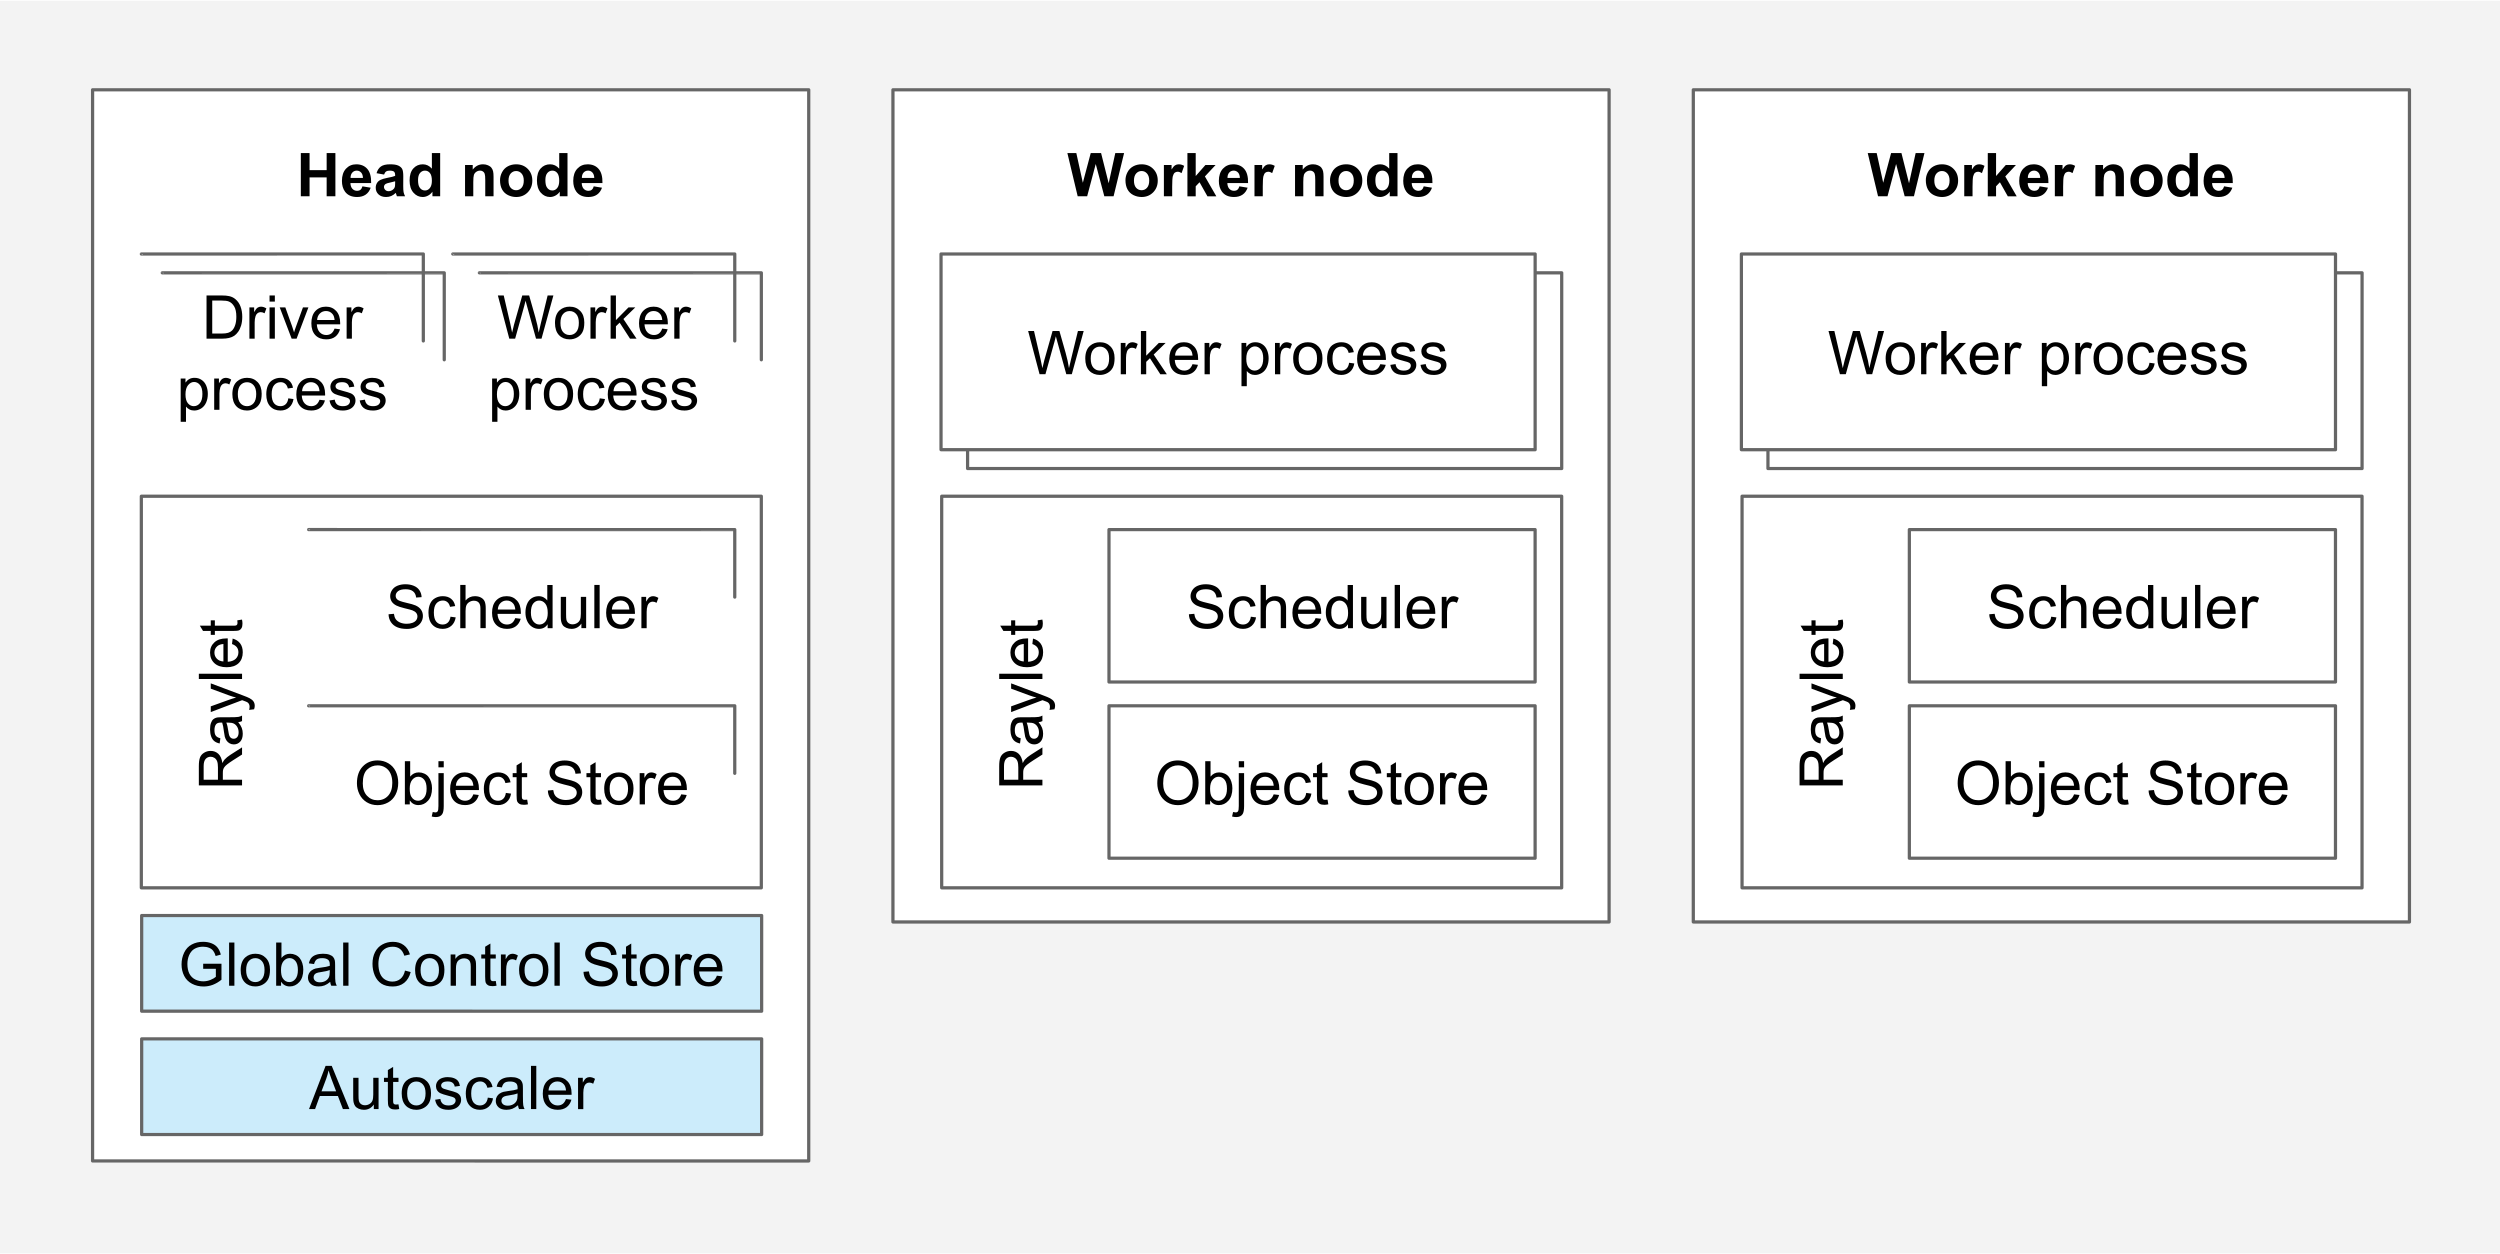 <svg viewBox="0 0 772.953 387.777" fill="none" stroke="none" stroke-linecap="square" stroke-miterlimit="10" xmlns:xlink="http://www.w3.org/1999/xlink" xmlns="http://www.w3.org/2000/svg"><rect x="0" y="0" width="772.953" height="387.777" fill="#333333" stroke="none"/><clipPath id="p.0"><path d="m0 0h772.953v387.777H0V0z" clip-rule="nonzero"/></clipPath><g clip-path="url(#p.0)"><path fill="#fff" d="m0 0h772.953v387.777H0z" fill-rule="evenodd"/><path fill="#f3f3f3" d="m-.201.235h773.354v387.307h-773.354z" fill-rule="evenodd"/><path fill="#fff" d="m28.626 27.762c0-.001.001-.002.002-.002l221.415.002c0.0.0.001 0.0.001 541687e-9 0.0 0.0.001.001.001.001l-.002 331.179c0 .001-.001.002-.002.002l-221.415-.002c-.001.0-.002-.001-.002-.002z" fill-rule="evenodd"/><path stroke="#666" stroke-width="1" stroke-linejoin="round" stroke-linecap="butt" d="m28.626 27.762c0-.001.001-.002.002-.002l221.415.002c0.0.0.001 0.0.001 541687e-9 0.0 0.0.001.001.001.001l-.002 331.179c0 .001-.001.002-.002.002l-221.415-.002c-.001.0-.002-.001-.002-.002z" fill-rule="evenodd"/><path fill="#ccecfb" d="m43.802 283.064c0-.001.001-.002.002-.002l191.683.002c0.0.0.001 0.0.001 0.0 0.0 0.0 0.0.001 0.0.001l-.002 29.573c0 .001-.001.002-.002.002l-191.683-.002c-.001.0-.002-.001-.002-.002z" fill-rule="evenodd"/><path stroke="#666" stroke-width="1" stroke-linejoin="round" stroke-linecap="butt" d="m43.802 283.064c0-.001.001-.002.002-.002l191.683.002c0.0.0.001 0.0.001 0.0 0.0 0.0 0.0.001 0.0.001l-.002 29.573c0 .001-.001.002-.002.002l-191.683-.002c-.001.0-.002-.001-.002-.002z" fill-rule="evenodd"/><path fill="#000" d="m62.819 299.537v-1.578h5.656v4.953q-1.297 1.047-2.688 1.578-1.375.516-2.844.516-1.969.0-3.578-.844t-2.422-2.438-.812-3.562q0-1.953.812-3.641t2.344-2.5q1.531-.828 3.516-.828 1.453.0 2.625.469t1.828 1.312q.672.828 1.016 2.172l-1.594.438q-.297-1.016-.75-1.594-.438-.594-1.266-.938-.828-.344-1.844-.344-1.203.0-2.094.375-.891.359-1.438.969-.531.594-.828 1.312-.516 1.234-.516 2.688.0 1.781.609 2.984.625 1.203 1.797 1.797 1.172.578 2.5.578 1.141.0 2.234-.438 1.094-.453 1.656-.953v-2.484h-3.922zm8.011 5.234V291.412h1.641v13.359h-1.641zm3.582-4.844q0-2.688 1.484-3.969 1.25-1.078 3.047-1.078 2 0 3.266 1.312 1.266 1.297 1.266 3.609.0 1.859-.562 2.938-.562 1.062-1.641 1.656-1.062.594-2.328.594-2.031.0-3.281-1.297-1.25-1.312-1.25-3.766zm1.688.0q0 1.859.797 2.797.812.922 2.047.922 1.219.0 2.031-.922.812-.938.812-2.844.0-1.797-.812-2.719t-2.031-.922q-1.234.0-2.047.922-.797.906-.797 2.766zm10.798 4.844h-1.516V291.412h1.641v4.766q1.047-1.297 2.656-1.297.891.0 1.688.359t1.312 1.016q.516.641.797 1.562.297.922.297 1.969.0 2.484-1.234 3.844-1.219 1.359-2.953 1.359-1.703.0-2.688-1.438v1.219zm-.016-4.906q0 1.734.484 2.516.766 1.266 2.094 1.266 1.078.0 1.859-.938t.781-2.781q0-1.891-.75-2.797t-1.828-.906q-1.062.0-1.859.938-.781.938-.781 2.703zm15.204 3.719q-.922.766-1.766 1.094-.828.312-1.797.312-1.594.0-2.453-.781t-.859-1.984q0-.719.328-1.297.328-.594.844-.938.531-.359 1.188-.547.469-.125 1.453-.25 1.984-.234 2.922-.562.016-.344.016-.422.0-1-.469-1.422-.625-.547-1.875-.547-1.156.0-1.703.406t-.812 1.422l-1.609-.219q.219-1.016.719-1.641.5-.641 1.453-.984t2.188-.344q1.25.0 2.016.297.781.281 1.141.734.375.438.516 1.109.078.422.078 1.516v2.188q0 2.281.109 2.891.109.594.406 1.156h-1.703q-.266-.516-.328-1.188zm-.141-3.672q-.891.375-2.672.625-1.016.141-1.438.328t-.656.531q-.219.344-.219.781.0.656.5 1.094t1.453.438q.938.0 1.672-.406.75-.422 1.094-1.141.266-.562.266-1.641v-.609zm4.157 4.859V291.412h1.641v13.359h-1.641zm19.109-4.688 1.766.453q-.562 2.172-2 3.328-1.438 1.141-3.531 1.141-2.156.0-3.516-.875-1.344-.891-2.062-2.547-.703-1.672-.703-3.594.0-2.078.797-3.625.797-1.562 2.266-2.359 1.484-.812 3.25-.812 2 0 3.359 1.016 1.375 1.016 1.906 2.875l-1.734.406q-.469-1.453-1.359-2.109-.875-.672-2.203-.672-1.547.0-2.578.734t-1.453 1.984q-.422 1.234-.422 2.562.0 1.703.5 2.969t1.547 1.906q1.047.625 2.266.625 1.484.0 2.516-.859t1.391-2.547zm3.129-.156q0-2.688 1.484-3.969 1.25-1.078 3.047-1.078 2 0 3.266 1.312 1.266 1.297 1.266 3.609.0 1.859-.562 2.938-.562 1.062-1.641 1.656-1.062.594-2.328.594-2.031.0-3.281-1.297-1.25-1.312-1.25-3.766zm1.688.0q0 1.859.797 2.797.812.922 2.047.922 1.219.0 2.031-.922.812-.938.812-2.844.0-1.797-.812-2.719t-2.031-.922q-1.234.0-2.047.922-.797.906-.797 2.766zm9.298 4.844v-9.672h1.469v1.375q1.062-1.594 3.078-1.594.875.0 1.609.312t1.094.828q.375.5.516 1.203.094.453.094 1.594v5.953h-1.641v-5.891q0-1-.203-1.484-.188-.5-.672-.797t-1.141-.297q-1.047.0-1.812.672-.75.656-.75 2.516v5.281h-1.641zm13.954-1.469.234 1.453q-.688.141-1.234.141-.891.0-1.391-.281-.484-.281-.688-.734-.203-.469-.203-1.938v-5.578h-1.203v-1.266h1.203v-2.391l1.625-.984v3.375h1.656v1.266h-1.656v5.672q0 .688.078.891.094.203.281.328.203.109.578.109.266.0.719-.062zm1.59 1.469v-9.672h1.469v1.469q.562-1.031 1.031-1.359.484-.328 1.062-.328.828.0 1.688.531l-.562 1.516q-.609-.359-1.203-.359-.547.0-.969.328t-.609.891q-.281.875-.281 1.922v5.062h-1.625zm5.619-4.844q0-2.688 1.484-3.969 1.25-1.078 3.047-1.078 2 0 3.266 1.312 1.266 1.297 1.266 3.609.0 1.859-.562 2.938-.562 1.062-1.641 1.656-1.062.594-2.328.594-2.031.0-3.281-1.297-1.25-1.312-1.25-3.766zm1.688.0q0 1.859.797 2.797.812.922 2.047.922 1.219.0 2.031-.922.812-.938.812-2.844.0-1.797-.812-2.719t-2.031-.922q-1.234.0-2.047.922-.797.906-.797 2.766zm9.251 4.844V291.412h1.641v13.359h-1.641zm8.984-4.297 1.656-.141q.125 1 .547 1.641.438.641 1.344 1.047.922.391 2.062.391 1 0 1.781-.297t1.156-.812q.375-.531.375-1.156t-.375-1.094q-.359-.469-1.188-.797-.547-.203-2.391-.641-1.828-.453-2.562-.844-.969-.5-1.438-1.234-.469-.75-.469-1.672.0-1 .578-1.875.578-.891 1.672-1.344 1.109-.453 2.453-.453 1.484.0 2.609.484 1.141.469 1.75 1.406.609.922.656 2.094l-1.688.125q-.141-1.266-.938-1.906-.781-.656-2.312-.656-1.609.0-2.344.594t-.734 1.422q0 .719.531 1.172.5.469 2.656.969 2.156.484 2.953.844 1.172.531 1.719 1.359.562.828.562 1.906.0 1.062-.609 2.016-.609.938-1.75 1.469-1.141.516-2.578.516-1.812.0-3.047-.531-1.219-.531-1.922-1.594-.688-1.062-.719-2.406zm16.412 2.828.234 1.453q-.688.141-1.234.141-.891.0-1.391-.281-.484-.281-.688-.734-.203-.469-.203-1.938v-5.578h-1.203v-1.266h1.203v-2.391l1.625-.984v3.375h1.656v1.266h-1.656v5.672q0 .688.078.891.094.203.281.328.203.109.578.109.266.0.719-.062zm.996-3.375q0-2.688 1.484-3.969 1.25-1.078 3.047-1.078 2 0 3.266 1.312 1.266 1.297 1.266 3.609.0 1.859-.562 2.938-.562 1.062-1.641 1.656-1.062.594-2.328.594-2.031.0-3.281-1.297-1.25-1.312-1.25-3.766zm1.688.0q0 1.859.797 2.797.812.922 2.047.922 1.219.0 2.031-.922.812-.938.812-2.844.0-1.797-.812-2.719t-2.031-.922q-1.234.0-2.047.922-.797.906-.797 2.766zm9.282 4.844v-9.672h1.469v1.469q.562-1.031 1.031-1.359.484-.328 1.062-.328.828.0 1.688.531l-.562 1.516q-.609-.359-1.203-.359-.547.0-.969.328t-.609.891q-.281.875-.281 1.922v5.062h-1.625zm12.853-3.109 1.688.203q-.406 1.484-1.484 2.312-1.078.812-2.766.812-2.125.0-3.375-1.297-1.234-1.312-1.234-3.672.0-2.453 1.25-3.797 1.266-1.344 3.266-1.344 1.938.0 3.156 1.328 1.234 1.312 1.234 3.703.0.156.0.438h-7.219q.094 1.594.906 2.453.812.844 2.016.844.906.0 1.547-.469.641-.484 1.016-1.516zm-5.391-2.656h5.406q-.109-1.219-.625-1.828-.781-.953-2.031-.953-1.125.0-1.906.766-.766.75-.844 2.016z" fill-rule="nonzero"/><path fill="#fff" d="m148.211 84.356c0-0.0 0-.001.001-.001l87.18.001c0.0.0 0.0.76293945e-4.001 0.0 0.0 0.0 0.0 0.0 0.0.001l-.001 60.503c0 0-0.0.001-.001.001l-87.18-.001c-0.0.0-.001-0-.001-.001z" fill-rule="evenodd"/><path stroke="#666" stroke-width="1" stroke-linejoin="round" stroke-linecap="butt" d="m148.211 84.356c0-0.0 0-.001.001-.001l87.18.001c0.0.0 0.0.76293945e-4.001 0.0 0.0 0.0 0.0 0.0 0.0.001l-.001 60.503c0 0-0.0.001-.001.001l-87.18-.001c-0.0.0-.001-0-.001-.001z" fill-rule="evenodd"/><path fill="#fff" d="m139.993 78.534c0-0.0 0-.001.001-.001l87.18.001c0.0.0 0.0.76293945e-4.001 0.0 0.0 0.0 0.0 0.0 0.0.001l-.001 60.503c0 0-0.0.001-.001.001l-87.18-.001c-0.0.0-.001-0-.001-.001z" fill-rule="evenodd"/><path stroke="#666" stroke-width="1" stroke-linejoin="round" stroke-linecap="butt" d="m139.993 78.534c0-0.0 0-.001.001-.001l87.18.001c0.0.0 0.0.76293945e-4.001 0.0 0.0 0.0 0.0 0.0 0.0.001l-.001 60.503c0 0-0.0.001-.001.001l-87.18-.001c-0.0.0-.001-0-.001-.001z" fill-rule="evenodd"/><path fill="#000" d="m157.461 104.706-3.531-13.359h1.812l2.031 8.766q.328 1.375.562 2.719.5-2.141.594-2.469l2.547-9.016h2.125l1.922 6.766q.719 2.516 1.031 4.719.266-1.266.672-2.891l2.094-8.594h1.781l-3.672 13.359h-1.703l-2.812-10.172q-.359-1.281-.422-1.562-.203.906-.391 1.562l-2.828 10.172h-1.812zm14.131-4.844q0-2.688 1.484-3.969 1.25-1.078 3.047-1.078 2 0 3.266 1.312 1.266 1.297 1.266 3.609.0 1.859-.562 2.938-.562 1.062-1.641 1.656-1.062.594-2.328.594-2.031.0-3.281-1.297-1.25-1.312-1.25-3.766zm1.688.0q0 1.859.797 2.797.812.922 2.047.922 1.219.0 2.031-.922.812-.938.812-2.844.0-1.797-.812-2.719t-2.031-.922q-1.234.0-2.047.922-.797.906-.797 2.766zm9.282 4.844V95.034h1.469v1.469q.562-1.031 1.031-1.359.484-.328 1.062-.328.828.0 1.688.531l-.562 1.516q-.609-.359-1.203-.359-.547.0-.969.328t-.609.891q-.281.875-.281 1.922v5.062h-1.625zm6.228.0V91.347h1.641v7.625l3.891-3.938h2.109l-3.688 3.594 4.062 6.078h-2.016l-3.203-4.953-1.156 1.125v3.828h-1.641zm15.953-3.109 1.688.203q-.406 1.484-1.484 2.312-1.078.812-2.766.812-2.125.0-3.375-1.297-1.234-1.312-1.234-3.672.0-2.453 1.25-3.797 1.266-1.344 3.266-1.344 1.938.0 3.156 1.328 1.234 1.312 1.234 3.703.0.156.0.438h-7.219q.094 1.594.906 2.453.812.844 2.016.844.906.0 1.547-.469.641-.484 1.016-1.516zm-5.391-2.656h5.406q-.109-1.219-.625-1.828-.781-.953-2.031-.953-1.125.0-1.906.766-.766.75-.844 2.016zm9.126 5.766V95.034h1.469v1.469q.562-1.031 1.031-1.359.484-.328 1.062-.328.828.0 1.688.531l-.562 1.516q-.609-.359-1.203-.359-.547.0-.969.328t-.609.891q-.281.875-.281 1.922v5.062h-1.625z" fill-rule="nonzero"/><path fill="#000" d="m152.156 130.409v-13.375h1.484v1.25q.531-.734 1.188-1.094.672-.375 1.625-.375 1.234.0 2.172.641.953.625 1.438 1.797.484 1.156.484 2.547.0 1.484-.531 2.672t-1.547 1.828q-1.016.625-2.141.625-.812.0-1.469-.344t-1.062-.875v4.703h-1.641zm1.484-8.484q0 1.859.75 2.766.766.891 1.828.891 1.094.0 1.875-.922.781-.938.781-2.875.0-1.844-.766-2.766-.75-.922-1.812-.922-1.047.0-1.859.984-.797.969-.797 2.844zm8.876 4.781v-9.672h1.469v1.469q.562-1.031 1.031-1.359.484-.328 1.062-.328.828.0 1.688.531l-.562 1.516q-.609-.359-1.203-.359-.547.0-.969.328t-.609.891q-.281.875-.281 1.922v5.062h-1.625zm5.619-4.844q0-2.688 1.484-3.969 1.25-1.078 3.047-1.078 2 0 3.266 1.312 1.266 1.297 1.266 3.609.0 1.859-.562 2.938-.562 1.062-1.641 1.656-1.062.594-2.328.594-2.031.0-3.281-1.297-1.25-1.312-1.25-3.766zm1.688.0q0 1.859.797 2.797.812.922 2.047.922 1.219.0 2.031-.922.812-.938.812-2.844.0-1.797-.812-2.719t-2.031-.922q-1.234.0-2.047.922-.797.906-.797 2.766zm15.61 1.297 1.609.219q-.266 1.656-1.359 2.609-1.078.938-2.672.938-1.984.0-3.188-1.297t-1.203-3.719q0-1.578.516-2.75t1.578-1.75q1.062-.594 2.312-.594 1.578.0 2.578.797t1.281 2.266l-1.594.234q-.234-.969-.812-1.453-.578-.5-1.391-.5-1.234.0-2.016.891t-.781 2.812q0 1.953.75 2.844.75.875 1.953.875.969.0 1.609-.594.656-.594.828-1.828zm9.641.438 1.688.203q-.406 1.484-1.484 2.312-1.078.812-2.766.812-2.125.0-3.375-1.297-1.234-1.312-1.234-3.672.0-2.453 1.25-3.797 1.266-1.344 3.266-1.344 1.938.0 3.156 1.328 1.234 1.312 1.234 3.703.0.156.0.438h-7.219q.094 1.594.906 2.453.812.844 2.016.844.906.0 1.547-.469.641-.484 1.016-1.516zm-5.391-2.656h5.406q-.109-1.219-.625-1.828-.781-.953-2.031-.953-1.125.0-1.906.766-.766.75-.844 2.016zm8.485 2.875 1.625-.25q.125.969.75 1.5.625.516 1.75.516t1.672-.453q.547-.469.547-1.094.0-.547-.484-.875-.328-.219-1.672-.547-1.812-.469-2.516-.797-.688-.328-1.047-.906-.359-.594-.359-1.312.0-.641.297-1.188.297-.562.812-.922.375-.281 1.031-.469.672-.203 1.422-.203 1.141.0 2 .328t1.266.891q.422.562.578 1.5l-1.609.219q-.109-.75-.641-1.172-.516-.422-1.469-.422-1.141.0-1.625.375-.469.375-.469.875.0.312.188.578.203.266.641.438.234.094 1.438.422 1.75.453 2.438.75t1.078.859.391 1.406q0 .828-.484 1.547-.469.719-1.375 1.125-.906.391-2.047.391-1.875.0-2.875-.781-.984-.781-1.25-2.328zm9.328.0 1.625-.25q.125.969.75 1.5.625.516 1.75.516t1.672-.453q.547-.469.547-1.094.0-.547-.484-.875-.328-.219-1.672-.547-1.812-.469-2.516-.797-.688-.328-1.047-.906-.359-.594-.359-1.312.0-.641.297-1.188.297-.562.812-.922.375-.281 1.031-.469.672-.203 1.422-.203 1.141.0 2 .328t1.266.891q.422.562.578 1.5l-1.609.219q-.109-.75-.641-1.172-.516-.422-1.469-.422-1.141.0-1.625.375-.469.375-.469.875.0.312.188.578.203.266.641.438.234.094 1.438.422 1.75.453 2.438.75t1.078.859.391 1.406q0 .828-.484 1.547-.469.719-1.375 1.125-.906.391-2.047.391-1.875.0-2.875-.781-.984-.781-1.25-2.328z" fill-rule="nonzero"/><path fill="#000" fill-opacity="0" d="m80.327 33.771h118.016v42.016H80.327z" fill-rule="evenodd"/><path fill="#000" d="m93.01 60.691V47.332h2.703v5.266h5.281v-5.266h2.703v13.359h-2.703v-5.844h-5.281v5.844H93.01zm19.051-3.078 2.547.422q-.484 1.406-1.547 2.141t-2.656.734q-2.516.0-3.734-1.656-.953-1.312-.953-3.328.0-2.406 1.25-3.766 1.266-1.359 3.188-1.359 2.156.0 3.406 1.422t1.188 4.375h-6.406q.031 1.141.609 1.781.594.625 1.484.625.594.0 1-.328.422-.328.625-1.062zm.156-2.594q-.031-1.109-.578-1.688t-1.328-.578q-.844.0-1.391.609t-.531 1.656h3.828zm6.532-1.047-2.328-.422q.406-1.406 1.359-2.078t2.844-.672q1.703.0 2.547.406t1.172 1.031q.344.625.344 2.281l-.016 3q0 1.266.109 1.875.125.609.469 1.297h-2.531q-.109-.25-.25-.75-.062-.234-.094-.312-.656.641-1.406.969-.734.312-1.594.312-1.484.0-2.344-.812t-.859-2.047q0-.828.391-1.469t1.094-.969q.703-.344 2.031-.609 1.797-.328 2.484-.625v-.25q0-.75-.359-1.062t-1.375-.312q-.688.0-1.078.281-.375.266-.609.938zm3.422 2.078q-.484.156-1.562.391-1.062.219-1.391.438-.5.359-.5.906.0.531.406.938.406.391 1.016.391.703.0 1.328-.469.469-.344.609-.844.094-.328.094-1.25v-.5zm13.923 4.641h-2.391v-1.422q-.594.828-1.406 1.234-.797.406-1.609.406-1.672.0-2.859-1.344t-1.188-3.75q0-2.453 1.156-3.734t2.922-1.281q1.625.0 2.812 1.344v-4.812h2.562v13.359zm-6.844-5.047q0 1.547.438 2.234.609 1.016 1.719 1.016.891.0 1.5-.75.625-.766.625-2.25.0-1.672-.609-2.406-.594-.734-1.531-.734-.906.0-1.531.734-.609.719-.609 2.156zm23.345 5.047h-2.562v-4.938q0-1.562-.172-2.016-.156-.469-.531-.719-.359-.266-.875-.266-.672.0-1.203.375-.531.359-.734.969-.188.594-.188 2.219v4.375h-2.547v-9.672h2.375v1.422q1.266-1.641 3.188-1.641.844.0 1.547.312.703.297 1.062.781.359.469.5 1.078.141.594.141 1.703v6.016zm2.005-4.969q0-1.281.625-2.469.625-1.203 1.781-1.828t2.578-.625q2.188.0 3.594 1.422t1.406 3.609-1.422 3.641q-1.422 1.438-3.562 1.438-1.328.0-2.547-.594-1.203-.609-1.828-1.766-.625-1.172-.625-2.828zm2.625.125q0 1.453.672 2.219.688.75 1.688.75t1.672-.75q.688-.766.688-2.234.0-1.422-.688-2.188-.672-.766-1.672-.766t-1.688.766q-.672.766-.672 2.203zm18.24 4.844h-2.391v-1.422q-.594.828-1.406 1.234-.797.406-1.609.406-1.672.0-2.859-1.344t-1.188-3.75q0-2.453 1.156-3.734t2.922-1.281q1.625.0 2.812 1.344v-4.812h2.562v13.359zm-6.844-5.047q0 1.547.438 2.234.609 1.016 1.719 1.016.891.0 1.5-.75.625-.766.625-2.25.0-1.672-.609-2.406-.594-.734-1.531-.734-.906.0-1.531.734-.609.719-.609 2.156zm14.958 1.969 2.547.422q-.484 1.406-1.547 2.141t-2.656.734q-2.516.0-3.734-1.656-.953-1.312-.953-3.328.0-2.406 1.25-3.766 1.266-1.359 3.188-1.359 2.156.0 3.406 1.422t1.188 4.375h-6.406q.031 1.141.609 1.781.594.625 1.484.625.594.0 1-.328.422-.328.625-1.062zm.156-2.594q-.031-1.109-.578-1.688t-1.328-.578q-.844.0-1.391.609t-.531 1.656h3.828z" fill-rule="nonzero"/><path fill="#fff" d="m43.699 153.429c0-.001.001-.002.002-.002l191.683.002c0.0.0.001 0.0.001 0 289917e-9 0.0 0.0.001 0.0.001l-.002 121.069c0 .001-.001.002-.002.002l-191.683-.002c-.001.0-.002-.001-.002-.002z" fill-rule="evenodd"/><path stroke="#666" stroke-width="1" stroke-linejoin="round" stroke-linecap="butt" d="m43.699 153.429c0-.001.001-.002.002-.002l191.683.002c0.0.0.001 0.0.001 0 289917e-9 0.0 0.0.001 0.0.001l-.002 121.069c0 .001-.001.002-.002.002l-191.683-.002c-.001.0-.002-.001-.002-.002z" fill-rule="evenodd"/><path fill="#fff" d="m95.424 163.739c0-.001 0-.001.001-.001l131.747.001c289917e-9.0.001 0.0.001 0.0 0.0 0.0 0.0 0.0 0.0.001l-.001 47.117c0 .001-.001.001-.001.001l-131.747-.001c-.001.0-.001-0-.001-.001z" fill-rule="evenodd"/><path stroke="#666" stroke-width="1" stroke-linejoin="round" stroke-linecap="butt" d="m95.424 163.739c0-.001 0-.001.001-.001l131.747.001c289917e-9.0.001 0.0.001 0.0 0.0 0.0 0.0 0.0 0.0.001l-.001 47.117c0 .001-.001.001-.001.001l-131.747-.001c-.001.0-.001-0-.001-.001z" fill-rule="evenodd"/><path fill="#000" d="m120.138 189.921 1.656-.141q.125 1 .547 1.641.438.641 1.344 1.047.922.391 2.062.391 1 0 1.781-.297t1.156-.812q.375-.531.375-1.156t-.375-1.094q-.359-.469-1.188-.797-.547-.203-2.391-.641-1.828-.453-2.562-.844-.969-.5-1.438-1.234-.469-.75-.469-1.672.0-1 .578-1.875.578-.891 1.672-1.344 1.109-.453 2.453-.453 1.484.0 2.609.484 1.141.469 1.75 1.406.609.922.656 2.094l-1.688.125q-.141-1.266-.938-1.906-.781-.656-2.312-.656-1.609.0-2.344.594t-.734 1.422q0 .719.531 1.172.5.469 2.656.969 2.156.484 2.953.844 1.172.531 1.719 1.359.562.828.562 1.906.0 1.062-.609 2.016-.609.938-1.75 1.469-1.141.516-2.578.516-1.812.0-3.047-.531-1.219-.531-1.922-1.594-.688-1.062-.719-2.406zm19.147.75 1.609.219q-.266 1.656-1.359 2.609-1.078.938-2.672.938-1.984.0-3.188-1.297t-1.203-3.719q0-1.578.516-2.75t1.578-1.75q1.062-.594 2.312-.594 1.578.0 2.578.797t1.281 2.266l-1.594.234q-.234-.969-.812-1.453-.578-.5-1.391-.5-1.234.0-2.016.891t-.781 2.812q0 1.953.75 2.844.75.875 1.953.875.969.0 1.609-.594.656-.594.828-1.828zm3.016 3.547V180.859h1.641v4.797q1.141-1.328 2.891-1.328 1.078.0 1.859.422.797.422 1.141 1.172t.344 2.172v6.125h-1.641v-6.125q0-1.234-.531-1.797t-1.516-.562q-.719.0-1.359.391-.641.375-.922 1.016-.266.641-.266 1.781v5.297h-1.641zm17.001-3.109 1.688.203q-.406 1.484-1.484 2.312-1.078.812-2.766.812-2.125.0-3.375-1.297-1.234-1.312-1.234-3.672.0-2.453 1.25-3.797 1.266-1.344 3.266-1.344 1.938.0 3.156 1.328 1.234 1.312 1.234 3.703.0.156.0.438h-7.219q.094 1.594.906 2.453.812.844 2.016.844.906.0 1.547-.469.641-.484 1.016-1.516zm-5.391-2.656h5.406q-.109-1.219-.625-1.828-.781-.953-2.031-.953-1.125.0-1.906.766-.766.75-.844 2.016zm15.407 5.766v-1.219q-.906 1.438-2.703 1.438-1.156.0-2.125-.641t-1.5-1.781-.531-2.625q0-1.453.484-2.625.484-1.188 1.438-1.812.969-.625 2.172-.625.875.0 1.547.375.688.359 1.109.953v-4.797h1.641v13.359h-1.531zm-5.172-4.828q0 1.859.781 2.781t1.844.922q1.078.0 1.828-.875.75-.891.75-2.688.0-1.984-.766-2.906-.766-.938-1.891-.938-1.078.0-1.812.891t-.734 2.812zm15.61 4.828v-1.422q-1.125 1.641-3.062 1.641-.859.0-1.609-.328-.734-.328-1.094-.828t-.5-1.219q-.109-.469-.109-1.531v-5.984h1.641v5.359q0 1.281.109 1.734.156.641.656 1.016t1.234.375 1.375-.375q.656-.391.922-1.031.266-.656.266-1.891v-5.188h1.641v9.672h-1.469zm4.001.0V180.859h1.641v13.359h-1.641zm10.817-3.109 1.688.203q-.406 1.484-1.484 2.312-1.078.812-2.766.812-2.125.0-3.375-1.297-1.234-1.312-1.234-3.672.0-2.453 1.25-3.797 1.266-1.344 3.266-1.344 1.938.0 3.156 1.328 1.234 1.312 1.234 3.703.0.156.0.438h-7.219q.094 1.594.906 2.453.812.844 2.016.844.906.0 1.547-.469.641-.484 1.016-1.516zm-5.391-2.656h5.406q-.109-1.219-.625-1.828-.781-.953-2.031-.953-1.125.0-1.906.766-.766.75-.844 2.016zm9.126 5.766v-9.672h1.469v1.469q.562-1.031 1.031-1.359.484-.328 1.062-.328.828.0 1.688.531l-.562 1.516q-.609-.359-1.203-.359-.547.0-.969.328t-.609.891q-.281.875-.281 1.922v5.062h-1.625z" fill-rule="nonzero"/><path fill="#fff" d="m95.424 218.222c0-.001 0-.001.001-.001l131.747.001c289917e-9.0.001 0.0.001 0.0 0.0 0.0 0.0 0.0 0.0.001l-.001 47.117c0 .001-.001.001-.001.001l-131.747-.001c-.001.0-.001-0-.001-.001z" fill-rule="evenodd"/><path stroke="#666" stroke-width="1" stroke-linejoin="round" stroke-linecap="butt" d="m95.424 218.222c0-.001 0-.001.001-.001l131.747.001c289917e-9.0.001 0.0.001 0.0 0.0 0.0 0.0 0.0 0.0.001l-.001 47.117c0 .001-.001.001-.001.001l-131.747-.001c-.001.0-.001-0-.001-.001z" fill-rule="evenodd"/><path fill="#000" d="m110.357 242.201q0-3.328 1.781-5.203 1.781-1.891 4.609-1.891 1.844.0 3.328.891 1.484.875 2.266 2.469.781 1.578.781 3.578.0 2.031-.828 3.641-.812 1.594-2.312 2.422t-3.25.828q-1.875.0-3.359-.906-1.484-.922-2.25-2.5t-.766-3.328zm1.812.016q0 2.422 1.297 3.812t3.266 1.391q2 0 3.281-1.406t1.281-3.984q0-1.625-.547-2.844t-1.609-1.875q-1.062-.672-2.375-.672-1.891.0-3.25 1.297-1.344 1.281-1.344 4.281zm14.527 6.484h-1.516v-13.359h1.641v4.766q1.047-1.297 2.656-1.297.891.0 1.688.359t1.312 1.016q.516.641.797 1.562.297.922.297 1.969.0 2.484-1.234 3.844-1.219 1.359-2.953 1.359-1.703.0-2.688-1.438v1.219zm-.016-4.906q0 1.734.484 2.516.766 1.266 2.094 1.266 1.078.0 1.859-.938t.781-2.781q0-1.891-.75-2.797t-1.828-.906q-1.062.0-1.859.938-.781.938-.781 2.703zm8.876-6.547v-1.906h1.641v1.906h-1.641zm-2.078 15.203.312-1.391q.5.125.781.125.5.0.734-.328.25-.328.25-1.672v-10.156h1.641v10.203q0 1.781-.469 2.484-.594.906-1.969.906-.656.0-1.281-.172zm12.864-6.859 1.688.203q-.406 1.484-1.484 2.312-1.078.812-2.766.812-2.125.0-3.375-1.297-1.234-1.312-1.234-3.672.0-2.453 1.25-3.797 1.266-1.344 3.266-1.344 1.938.0 3.156 1.328 1.234 1.312 1.234 3.703.0.156.0.438h-7.219q.094 1.594.906 2.453.812.844 2.016.844.906.0 1.547-.469.641-.484 1.016-1.516zm-5.391-2.656h5.406q-.109-1.219-.625-1.828-.781-.953-2.031-.953-1.125.0-1.906.766-.766.75-.844 2.016zm15.454 2.219 1.609.219q-.266 1.656-1.359 2.609-1.078.938-2.672.938-1.984.0-3.188-1.297t-1.203-3.719q0-1.578.516-2.75t1.578-1.75q1.062-.594 2.312-.594 1.578.0 2.578.797t1.281 2.266l-1.594.234q-.234-.969-.812-1.453-.578-.5-1.391-.5-1.234.0-2.016.891t-.781 2.812q0 1.953.75 2.844.75.875 1.953.875.969.0 1.609-.594.656-.594.828-1.828zm6.594 2.078.234 1.453q-.688.141-1.234.141-.891.0-1.391-.281-.484-.281-.688-.734-.203-.469-.203-1.938v-5.578h-1.203v-1.266h1.203v-2.391l1.625-.984v3.375h1.656v1.266h-1.656v5.672q0 .688.078.891.094.203.281.328.203.109.578.109.266.0.719-.062zm6.398-2.828 1.656-.141q.125 1 .547 1.641.438.641 1.344 1.047.922.391 2.062.391 1 0 1.781-.297t1.156-.812q.375-.531.375-1.156t-.375-1.094q-.359-.469-1.188-.797-.547-.203-2.391-.641-1.828-.453-2.562-.844-.969-.5-1.438-1.234-.469-.75-.469-1.672.0-1 .578-1.875.578-.891 1.672-1.344 1.109-.453 2.453-.453 1.484.0 2.609.484 1.141.469 1.75 1.406.609.922.656 2.094l-1.688.125q-.141-1.266-.938-1.906-.781-.656-2.312-.656-1.609.0-2.344.594t-.734 1.422q0 .719.531 1.172.5.469 2.656.969 2.156.484 2.953.844 1.172.531 1.719 1.359.562.828.562 1.906.0 1.062-.609 2.016-.609.938-1.75 1.469-1.141.516-2.578.516-1.812.0-3.047-.531-1.219-.531-1.922-1.594-.688-1.062-.719-2.406zm16.412 2.828.234 1.453q-.688.141-1.234.141-.891.0-1.391-.281-.484-.281-.688-.734-.203-.469-.203-1.938v-5.578h-1.203v-1.266h1.203v-2.391l1.625-.984v3.375h1.656v1.266h-1.656v5.672q0 .688.078.891.094.203.281.328.203.109.578.109.266.0.719-.062zm.996-3.375q0-2.688 1.484-3.969 1.25-1.078 3.047-1.078 2 0 3.266 1.312 1.266 1.297 1.266 3.609.0 1.859-.562 2.938-.562 1.062-1.641 1.656-1.062.594-2.328.594-2.031.0-3.281-1.297-1.25-1.312-1.25-3.766zm1.688.0q0 1.859.797 2.797.812.922 2.047.922 1.219.0 2.031-.922.812-.938.812-2.844.0-1.797-.812-2.719t-2.031-.922q-1.234.0-2.047.922-.797.906-.797 2.766zm9.282 4.844v-9.672h1.469v1.469q.562-1.031 1.031-1.359.484-.328 1.062-.328.828.0 1.688.531l-.562 1.516q-.609-.359-1.203-.359-.547.0-.969.328t-.609.891q-.281.875-.281 1.922v5.062h-1.625zm12.853-3.109 1.688.203q-.406 1.484-1.484 2.312-1.078.812-2.766.812-2.125.0-3.375-1.297-1.234-1.312-1.234-3.672.0-2.453 1.25-3.797 1.266-1.344 3.266-1.344 1.938.0 3.156 1.328 1.234 1.312 1.234 3.703.0.156.0.438h-7.219q.094 1.594.906 2.453.812.844 2.016.844.906.0 1.547-.469.641-.484 1.016-1.516zm-5.391-2.656h5.406q-.109-1.219-.625-1.828-.781-.953-2.031-.953-1.125.0-1.906.766-.766.75-.844 2.016z" fill-rule="nonzero"/><path fill="#000" fill-opacity="0" d="m47.917 253.303v-75.024h42.016v75.024z" fill-rule="evenodd"/><path fill="#000" d="m74.837 242.834H61.478v-5.922q0-1.781.359-2.703.359-.938 1.281-1.484.906-.562 2.016-.562 1.406.0 2.391.922.969.922 1.234 2.844.344-.703.672-1.078.703-.766 1.766-1.453l3.641-2.328v2.219l-2.781 1.766q-1.203.781-1.828 1.281-.641.5-.891.906-.266.391-.359.797-.078.297-.078.984v2.047h5.938v1.766zm-7.453-1.766V237.272q0-1.219-.25-1.891-.266-.688-.812-1.047t-1.188-.359q-.953.0-1.562.688-.609.688-.609 2.188v4.219h4.422zm6.266-17.785q.766.922 1.094 1.766.312.828.312 1.797.0 1.594-.781 2.453t-1.984.859q-.719.0-1.297-.328-.594-.328-.938-.844-.359-.531-.547-1.188-.125-.469-.25-1.453-.234-1.984-.562-2.922-.344-.016-.422-.016-1 0-1.422.469-.547.625-.547 1.875.0 1.156.406 1.703t1.422.812l-.219 1.609q-1.016-.219-1.641-.719-.641-.5-.984-1.453t-.344-2.188q0-1.25.297-2.016.281-.781.734-1.141.438-.375 1.109-.516.422-.078 1.516-.078h2.188q2.281.0 2.891-.109.594-.109 1.156-.406v1.703q-.516.266-1.188.328zm-3.672.141q.375.891.625 2.672.141 1.016.328 1.438t.531.656q.344.219.781.219.656.0 1.094-.5t.438-1.453q0-.938-.406-1.672-.422-.75-1.141-1.094-.562-.266-1.641-.266h-.609zm8.578-4.126-1.531.188q.141-.547.141-.938.0-.547-.188-.875-.172-.328-.5-.547-.25-.156-1.219-.5-.141-.047-.406-.141l-9.688 3.672v-1.766l5.594-2.016q1.078-.391 2.25-.703-1.125-.281-2.203-.672l-5.641-2.078v-1.641l9.828 3.688q1.609.594 2.203.922.812.438 1.188 1t.375 1.344q0 .484-.203 1.062zm-3.719-9.359H61.478v-1.641H74.837v1.641zm-3.109-10.817.203-1.688q1.484.406 2.312 1.484.812 1.078.812 2.766.0 2.125-1.297 3.375-1.312 1.234-3.672 1.234-2.453.0-3.797-1.25-1.344-1.266-1.344-3.266.0-1.938 1.328-3.156 1.312-1.234 3.703-1.234.156.0.438.0v7.219q1.594-.094 2.453-.906.844-.812.844-2.016.0-.906-.469-1.547-.484-.641-1.516-1.016zm-2.656 5.391v-5.406q-1.219.109-1.828.625-.953.781-.953 2.031.0 1.125.766 1.906.75.766 2.016.844zm4.297-12.719 1.453-.234q.141.688.141 1.234.0.891-.281 1.391-.281.484-.734.688-.469.203-1.938.203H66.431v1.203h-1.266v-1.203h-2.391l-.984-1.625h3.375v-1.656h1.266v1.656h5.672q.688.0.891-.078.203-.094.328-.281.109-.203.109-.578.0-.266-.062-.719z" fill-rule="nonzero"/><path fill="#fff" d="m276.083 27.762c0-.001.001-.002.002-.002l221.415.002c0.0.0.001 0.0.001 541687e-9 0.0 0.0.001.001.001.001l-.002 257.289c0 .001-.001.002-.002.002l-221.416-.002c-.001.0-.002-.001-.002-.002z" fill-rule="evenodd"/><path stroke="#666" stroke-width="1" stroke-linejoin="round" stroke-linecap="butt" d="m276.083 27.762c0-.001.001-.002.002-.002l221.415.002c0.0.0.001 0.0.001 541687e-9 0.0 0.0.001.001.001.001l-.002 257.289c0 .001-.001.002-.002.002l-221.416-.002c-.001.0-.002-.001-.002-.002z" fill-rule="evenodd"/><path fill="#fff" d="m299.166 84.356c0-.001.001-.002.002-.002l183.684.002c0.0.0.001 0.0.001 0.0 0.0 0.0 0.0.001 0.0.001l-.002 60.502c0 .001-.001.002-.002.002l-183.684-.002c-.001.0-.002-.001-.002-.002z" fill-rule="evenodd"/><path stroke="#666" stroke-width="1" stroke-linejoin="round" stroke-linecap="butt" d="m299.166 84.356c0-.001.001-.002.002-.002l183.684.002c0.0.0.001 0.0.001 0.0 0.0 0.0 0.0.001 0.0.001l-.002 60.502c0 .001-.001.002-.002.002l-183.684-.002c-.001.0-.002-.001-.002-.002z" fill-rule="evenodd"/><path fill="#fff" d="m290.95 78.534c0-.001.001-.002.002-.002l183.684.002c0.0.0.001 0.0.001 0.0 0 289917e-9 0.0.001 0.0.001l-.002 60.502c0 .001-.001.002-.002.002l-183.684-.002c-.001.0-.002-.001-.002-.002z" fill-rule="evenodd"/><path stroke="#666" stroke-width="1" stroke-linejoin="round" stroke-linecap="butt" d="m290.95 78.534c0-.001.001-.002.002-.002l183.684.002c0.0.0.001 0.0.001 0.0 0 289917e-9 0.0.001 0.0.001l-.002 60.502c0 .001-.001.002-.002.002l-183.684-.002c-.001.0-.002-.001-.002-.002z" fill-rule="evenodd"/><path fill="#000" d="m321.416 115.706-3.531-13.359h1.812l2.031 8.766q.328 1.375.562 2.719.5-2.141.594-2.469l2.547-9.016h2.125l1.922 6.766q.719 2.516 1.031 4.719.266-1.266.672-2.891l2.094-8.594h1.781l-3.672 13.359h-1.703l-2.812-10.172q-.359-1.281-.422-1.562-.203.906-.391 1.562l-2.828 10.172h-1.812zm14.131-4.844q0-2.688 1.484-3.969 1.25-1.078 3.047-1.078 2 0 3.266 1.312 1.266 1.297 1.266 3.609.0 1.859-.562 2.938-.562 1.062-1.641 1.656-1.062.594-2.328.594-2.031.0-3.281-1.297-1.25-1.312-1.25-3.766zm1.688.0q0 1.859.797 2.797.812.922 2.047.922 1.219.0 2.031-.922.812-.938.812-2.844.0-1.797-.812-2.719t-2.031-.922q-1.234.0-2.047.922-.797.906-.797 2.766zm9.282 4.844v-9.672h1.469v1.469q.562-1.031 1.031-1.359.484-.328 1.062-.328.828.0 1.688.531l-.562 1.516q-.609-.359-1.203-.359-.547.0-.969.328t-.609.891q-.281.875-.281 1.922v5.062h-1.625zm6.228.0V102.347h1.641v7.625l3.891-3.938h2.109l-3.688 3.594 4.062 6.078h-2.016l-3.203-4.953-1.156 1.125v3.828h-1.641zm15.953-3.109 1.688.203q-.406 1.484-1.484 2.312-1.078.812-2.766.812-2.125.0-3.375-1.297-1.234-1.312-1.234-3.672.0-2.453 1.25-3.797 1.266-1.344 3.266-1.344 1.938.0 3.156 1.328 1.234 1.312 1.234 3.703.0.156.0.438h-7.219q.094 1.594.906 2.453.812.844 2.016.844.906.0 1.547-.469.641-.484 1.016-1.516zm-5.391-2.656h5.406q-.109-1.219-.625-1.828-.781-.953-2.031-.953-1.125.0-1.906.766-.766.75-.844 2.016zm9.126 5.766v-9.672h1.469v1.469q.562-1.031 1.031-1.359.484-.328 1.062-.328.828.0 1.688.531l-.562 1.516q-.609-.359-1.203-.359-.547.0-.969.328t-.609.891q-.281.875-.281 1.922v5.062h-1.625zm11.412 3.703v-13.375h1.484v1.25q.531-.734 1.188-1.094.672-.375 1.625-.375 1.234.0 2.172.641.953.625 1.438 1.797.484 1.156.484 2.547.0 1.484-.531 2.672t-1.547 1.828q-1.016.625-2.141.625-.812.0-1.469-.344t-1.062-.875v4.703h-1.641zm1.484-8.484q0 1.859.75 2.766.766.891 1.828.891 1.094.0 1.875-.922.781-.938.781-2.875.0-1.844-.766-2.766-.75-.922-1.812-.922-1.047.0-1.859.984-.797.969-.797 2.844zm8.876 4.781v-9.672h1.469v1.469q.562-1.031 1.031-1.359.484-.328 1.062-.328.828.0 1.688.531l-.562 1.516q-.609-.359-1.203-.359-.547.0-.969.328t-.609.891q-.281.875-.281 1.922v5.062h-1.625zm5.619-4.844q0-2.688 1.484-3.969 1.25-1.078 3.047-1.078 2 0 3.266 1.312 1.266 1.297 1.266 3.609.0 1.859-.562 2.938-.562 1.062-1.641 1.656-1.062.594-2.328.594-2.031.0-3.281-1.297-1.25-1.312-1.25-3.766zm1.688.0q0 1.859.797 2.797.812.922 2.047.922 1.219.0 2.031-.922.812-.938.812-2.844.0-1.797-.812-2.719t-2.031-.922q-1.234.0-2.047.922-.797.906-.797 2.766zm15.61 1.297 1.609.219q-.266 1.656-1.359 2.609-1.078.938-2.672.938-1.984.0-3.188-1.297t-1.203-3.719q0-1.578.516-2.75t1.578-1.75q1.062-.594 2.312-.594 1.578.0 2.578.797t1.281 2.266l-1.594.234q-.234-.969-.812-1.453-.578-.5-1.391-.5-1.234.0-2.016.891t-.781 2.812q0 1.953.75 2.844.75.875 1.953.875.969.0 1.609-.594.656-.594.828-1.828zm9.641.438 1.688.203q-.406 1.484-1.484 2.312-1.078.812-2.766.812-2.125.0-3.375-1.297-1.234-1.312-1.234-3.672.0-2.453 1.25-3.797 1.266-1.344 3.266-1.344 1.938.0 3.156 1.328 1.234 1.312 1.234 3.703.0.156.0.438h-7.219q.094 1.594.906 2.453.812.844 2.016.844.906.0 1.547-.469.641-.484 1.016-1.516zm-5.391-2.656h5.406q-.109-1.219-.625-1.828-.781-.953-2.031-.953-1.125.0-1.906.766-.766.75-.844 2.016zm8.485 2.875 1.625-.25q.125.969.75 1.5.625.516 1.75.516t1.672-.453q.547-.469.547-1.094.0-.547-.484-.875-.328-.219-1.672-.547-1.812-.469-2.516-.797-.688-.328-1.047-.906-.359-.594-.359-1.312.0-.641.297-1.188.297-.562.812-.922.375-.281 1.031-.469.672-.203 1.422-.203 1.141.0 2 .328t1.266.891q.422.562.578 1.5l-1.609.219q-.109-.75-.641-1.172-.516-.422-1.469-.422-1.141.0-1.625.375-.469.375-.469.875.0.312.188.578.203.266.641.438.234.094 1.438.422 1.75.453 2.438.75t1.078.859.391 1.406q0 .828-.484 1.547-.469.719-1.375 1.125-.906.391-2.047.391-1.875.0-2.875-.781-.984-.781-1.25-2.328zm9.328.0 1.625-.25q.125.969.75 1.5.625.516 1.75.516t1.672-.453q.547-.469.547-1.094.0-.547-.484-.875-.328-.219-1.672-.547-1.812-.469-2.516-.797-.688-.328-1.047-.906-.359-.594-.359-1.312.0-.641.297-1.188.297-.562.812-.922.375-.281 1.031-.469.672-.203 1.422-.203 1.141.0 2 .328t1.266.891q.422.562.578 1.5l-1.609.219q-.109-.75-.641-1.172-.516-.422-1.469-.422-1.141.0-1.625.375-.469.375-.469.875.0.312.188.578.203.266.641.438.234.094 1.438.422 1.75.453 2.438.75t1.078.859.391 1.406q0 .828-.484 1.547-.469.719-1.375 1.125-.906.391-2.047.391-1.875.0-2.875-.781-.984-.781-1.25-2.328z" fill-rule="nonzero"/><path fill="#000" fill-opacity="0" d="m298.952 33.77h175.685v42.016H298.952z" fill-rule="evenodd"/><path fill="#000" d="m333.202 60.69-3.188-13.359h2.766l2.016 9.172 2.438-9.172h3.203l2.344 9.328 2.047-9.328h2.719l-3.25 13.359h-2.859l-2.656-9.984-2.656 9.984H333.202zm14.771-4.969q0-1.281.625-2.469.625-1.203 1.781-1.828t2.578-.625q2.188.0 3.594 1.422t1.406 3.609-1.422 3.641q-1.422 1.438-3.562 1.438-1.328.0-2.547-.594-1.203-.609-1.828-1.766-.625-1.172-.625-2.828zm2.625.125q0 1.453.672 2.219.688.75 1.688.75t1.672-.75q.688-.766.688-2.234.0-1.422-.688-2.188-.672-.766-1.672-.766t-1.688.766q-.672.766-.672 2.203zm11.818 4.844h-2.562v-9.672h2.375v1.375q.609-.984 1.094-1.281.484-.312 1.109-.312.875.0 1.688.484l-.797 2.234q-.641-.422-1.203-.422-.531.0-.906.297t-.594 1.078q-.203.766-.203 3.234v2.984zm4.713.0V47.331h2.562v7.094l3-3.406h3.141l-3.297 3.531 3.531 6.141h-2.75l-2.438-4.344-1.188 1.25v3.094h-2.562zm16.063-3.078 2.547.422q-.484 1.406-1.547 2.141t-2.656.734q-2.516.0-3.734-1.656-.953-1.312-.953-3.328.0-2.406 1.25-3.766 1.266-1.359 3.188-1.359 2.156.0 3.406 1.422t1.188 4.375h-6.406q.031 1.141.609 1.781.594.625 1.484.625.594.0 1-.328.422-.328.625-1.062zm.156-2.594q-.031-1.109-.578-1.688t-1.328-.578q-.844.0-1.391.609t-.531 1.656h3.828zm7.079 5.672h-2.562v-9.672h2.375v1.375q.609-.984 1.094-1.281.484-.312 1.109-.312.875.0 1.688.484l-.797 2.234q-.641-.422-1.203-.422-.531.0-.906.297t-.594 1.078q-.203.766-.203 3.234v2.984zm18.787.0h-2.562v-4.938q0-1.562-.172-2.016-.156-.469-.531-.719-.359-.266-.875-.266-.672.0-1.203.375-.531.359-.734.969-.188.594-.188 2.219v4.375h-2.547v-9.672h2.375v1.422q1.266-1.641 3.188-1.641.844.0 1.547.312.703.297 1.062.781.359.469.5 1.078.141.594.141 1.703v6.016zm2.005-4.969q0-1.281.625-2.469.625-1.203 1.781-1.828t2.578-.625q2.188.0 3.594 1.422t1.406 3.609-1.422 3.641q-1.422 1.438-3.562 1.438-1.328.0-2.547-.594-1.203-.609-1.828-1.766-.625-1.172-.625-2.828zm2.625.125q0 1.453.672 2.219.688.75 1.688.75t1.672-.75q.688-.766.688-2.234.0-1.422-.688-2.188-.672-.766-1.672-.766t-1.688.766q-.672.766-.672 2.203zm18.24 4.844h-2.391v-1.422q-.594.828-1.406 1.234-.797.406-1.609.406-1.672.0-2.859-1.344t-1.188-3.75q0-2.453 1.156-3.734t2.922-1.281q1.625.0 2.812 1.344v-4.812h2.562V60.69zm-6.844-5.047q0 1.547.438 2.234.609 1.016 1.719 1.016.891.0 1.5-.75.625-.766.625-2.25.0-1.672-.609-2.406-.594-.734-1.531-.734-.906.0-1.531.734-.609.719-.609 2.156zm14.958 1.969 2.547.422q-.484 1.406-1.547 2.141t-2.656.734q-2.516.0-3.734-1.656-.953-1.312-.953-3.328.0-2.406 1.25-3.766 1.266-1.359 3.188-1.359 2.156.0 3.406 1.422t1.188 4.375h-6.406q.031 1.141.609 1.781.594.625 1.484.625.594.0 1-.328.422-.328.625-1.062zm.156-2.594q-.031-1.109-.578-1.688t-1.328-.578q-.844.0-1.391.609t-.531 1.656h3.828z" fill-rule="nonzero"/><path fill="#fff" d="m291.155 153.429c0-.001.001-.002.002-.002l191.683.002c0.0.0.001 0.0.001 0.0 0.0 0.0 0.0.001 0.0.001l-.002 121.069c0 .001-.001.002-.002.002l-191.683-.002c-.001.0-.002-.001-.002-.002z" fill-rule="evenodd"/><path stroke="#666" stroke-width="1" stroke-linejoin="round" stroke-linecap="butt" d="m291.155 153.429c0-.001.001-.002.002-.002l191.683.002c0.0.0.001 0.0.001 0.0 0.0 0.0 0.0.001 0.0.001l-.002 121.069c0 .001-.001.002-.002.002l-191.683-.002c-.001.0-.002-.001-.002-.002z" fill-rule="evenodd"/><path fill="#fff" d="m342.879 163.739c0-.001 0-.001.001-.001l131.747.001c0.0.0 579834e-9 0.0.001 0.0 0.0 0.0 0.0 0.0 0.0.001l-.001 47.117c0 .001-0.0.001-.001.001l-131.747-.001c-.001.0-.001-0-.001-.001z" fill-rule="evenodd"/><path stroke="#666" stroke-width="1" stroke-linejoin="round" stroke-linecap="butt" d="m342.879 163.739c0-.001 0-.001.001-.001l131.747.001c0.0.0 579834e-9 0.0.001 0.0 0.0 0.0 0.0 0.0 0.0.001l-.001 47.117c0 .001-0.0.001-.001.001l-131.747-.001c-.001.0-.001-0-.001-.001z" fill-rule="evenodd"/><path fill="#000" d="m367.593 189.921 1.656-.141q.125 1 .547 1.641.438.641 1.344 1.047.922.391 2.062.391 1 0 1.781-.297t1.156-.812q.375-.531.375-1.156t-.375-1.094q-.359-.469-1.188-.797-.547-.203-2.391-.641-1.828-.453-2.562-.844-.969-.5-1.438-1.234-.469-.75-.469-1.672.0-1 .578-1.875.578-.891 1.672-1.344 1.109-.453 2.453-.453 1.484.0 2.609.484 1.141.469 1.75 1.406.609.922.656 2.094l-1.688.125q-.141-1.266-.938-1.906-.781-.656-2.312-.656-1.609.0-2.344.594t-.734 1.422q0 .719.531 1.172.5.469 2.656.969 2.156.484 2.953.844 1.172.531 1.719 1.359.562.828.562 1.906.0 1.062-.609 2.016-.609.938-1.75 1.469-1.141.516-2.578.516-1.812.0-3.047-.531-1.219-.531-1.922-1.594-.688-1.062-.719-2.406zm19.147.75 1.609.219q-.266 1.656-1.359 2.609-1.078.938-2.672.938-1.984.0-3.188-1.297t-1.203-3.719q0-1.578.516-2.75t1.578-1.75q1.062-.594 2.312-.594 1.578.0 2.578.797t1.281 2.266l-1.594.234q-.234-.969-.812-1.453-.578-.5-1.391-.5-1.234.0-2.016.891t-.781 2.812q0 1.953.75 2.844.75.875 1.953.875.969.0 1.609-.594.656-.594.828-1.828zm3.016 3.547V180.859h1.641v4.797q1.141-1.328 2.891-1.328 1.078.0 1.859.422.797.422 1.141 1.172t.344 2.172v6.125h-1.641v-6.125q0-1.234-.531-1.797t-1.516-.562q-.719.0-1.359.391-.641.375-.922 1.016-.266.641-.266 1.781v5.297h-1.641zm17.001-3.109 1.688.203q-.406 1.484-1.484 2.312-1.078.812-2.766.812-2.125.0-3.375-1.297-1.234-1.312-1.234-3.672.0-2.453 1.25-3.797 1.266-1.344 3.266-1.344 1.938.0 3.156 1.328 1.234 1.312 1.234 3.703.0.156.0.438h-7.219q.094 1.594.906 2.453.812.844 2.016.844.906.0 1.547-.469.641-.484 1.016-1.516zm-5.391-2.656h5.406q-.109-1.219-.625-1.828-.781-.953-2.031-.953-1.125.0-1.906.766-.766.75-.844 2.016zm15.407 5.766v-1.219q-.906 1.438-2.703 1.438-1.156.0-2.125-.641t-1.5-1.781-.531-2.625q0-1.453.484-2.625.484-1.188 1.438-1.812.969-.625 2.172-.625.875.0 1.547.375.688.359 1.109.953v-4.797h1.641v13.359h-1.531zm-5.172-4.828q0 1.859.781 2.781t1.844.922q1.078.0 1.828-.875.75-.891.75-2.688.0-1.984-.766-2.906-.766-.938-1.891-.938-1.078.0-1.812.891t-.734 2.812zm15.61 4.828v-1.422q-1.125 1.641-3.062 1.641-.859.0-1.609-.328-.734-.328-1.094-.828t-.5-1.219q-.109-.469-.109-1.531v-5.984h1.641v5.359q0 1.281.109 1.734.156.641.656 1.016t1.234.375 1.375-.375q.656-.391.922-1.031.266-.656.266-1.891v-5.188h1.641v9.672h-1.469zm4.001.0V180.859h1.641v13.359h-1.641zm10.817-3.109 1.688.203q-.406 1.484-1.484 2.312-1.078.812-2.766.812-2.125.0-3.375-1.297-1.234-1.312-1.234-3.672.0-2.453 1.25-3.797 1.266-1.344 3.266-1.344 1.938.0 3.156 1.328 1.234 1.312 1.234 3.703.0.156.0.438h-7.219q.094 1.594.906 2.453.812.844 2.016.844.906.0 1.547-.469.641-.484 1.016-1.516zm-5.391-2.656h5.406q-.109-1.219-.625-1.828-.781-.953-2.031-.953-1.125.0-1.906.766-.766.75-.844 2.016zm9.126 5.766v-9.672h1.469v1.469q.562-1.031 1.031-1.359.484-.328 1.062-.328.828.0 1.688.531l-.562 1.516q-.609-.359-1.203-.359-.547.0-.969.328t-.609.891q-.281.875-.281 1.922v5.062h-1.625z" fill-rule="nonzero"/><path fill="#fff" d="m342.879 218.222c0-.001 0-.001.001-.001l131.747.001c0.0.0 579834e-9 0.0.001 0.0 0.0 0.0 0.0 0.0 0.0.001l-.001 47.117c0 .001-0.0.001-.001.001l-131.747-.001c-.001.0-.001-0-.001-.001z" fill-rule="evenodd"/><path stroke="#666" stroke-width="1" stroke-linejoin="round" stroke-linecap="butt" d="m342.879 218.222c0-.001 0-.001.001-.001l131.747.001c0.0.0 579834e-9 0.0.001 0.0 0.0 0.0 0.0 0.0 0.0.001l-.001 47.117c0 .001-0.0.001-.001.001l-131.747-.001c-.001.0-.001-0-.001-.001z" fill-rule="evenodd"/><path fill="#000" d="m357.813 242.201q0-3.328 1.781-5.203 1.781-1.891 4.609-1.891 1.844.0 3.328.891 1.484.875 2.266 2.469.781 1.578.781 3.578.0 2.031-.828 3.641-.812 1.594-2.312 2.422t-3.25.828q-1.875.0-3.359-.906-1.484-.922-2.25-2.5t-.766-3.328zm1.812.016q0 2.422 1.297 3.812t3.266 1.391q2 0 3.281-1.406t1.281-3.984q0-1.625-.547-2.844t-1.609-1.875q-1.062-.672-2.375-.672-1.891.0-3.25 1.297-1.344 1.281-1.344 4.281zm14.527 6.484h-1.516v-13.359h1.641v4.766q1.047-1.297 2.656-1.297.891.0 1.688.359t1.312 1.016q.516.641.797 1.562.297.922.297 1.969.0 2.484-1.234 3.844-1.219 1.359-2.953 1.359-1.703.0-2.688-1.438v1.219zm-.016-4.906q0 1.734.484 2.516.766 1.266 2.094 1.266 1.078.0 1.859-.938t.781-2.781q0-1.891-.75-2.797t-1.828-.906q-1.062.0-1.859.938-.781.938-.781 2.703zm8.876-6.547v-1.906h1.641v1.906h-1.641zm-2.078 15.203.312-1.391q.5.125.781.125.5.0.734-.328.25-.328.25-1.672v-10.156h1.641v10.203q0 1.781-.469 2.484-.594.906-1.969.906-.656.0-1.281-.172zm12.864-6.859 1.688.203q-.406 1.484-1.484 2.312-1.078.812-2.766.812-2.125.0-3.375-1.297-1.234-1.312-1.234-3.672.0-2.453 1.25-3.797 1.266-1.344 3.266-1.344 1.938.0 3.156 1.328 1.234 1.312 1.234 3.703.0.156.0.438h-7.219q.094 1.594.906 2.453.812.844 2.016.844.906.0 1.547-.469.641-.484 1.016-1.516zm-5.391-2.656h5.406q-.109-1.219-.625-1.828-.781-.953-2.031-.953-1.125.0-1.906.766-.766.75-.844 2.016zm15.454 2.219 1.609.219q-.266 1.656-1.359 2.609-1.078.938-2.672.938-1.984.0-3.188-1.297t-1.203-3.719q0-1.578.516-2.75t1.578-1.75q1.062-.594 2.312-.594 1.578.0 2.578.797t1.281 2.266l-1.594.234q-.234-.969-.812-1.453-.578-.5-1.391-.5-1.234.0-2.016.891t-.781 2.812q0 1.953.75 2.844.75.875 1.953.875.969.0 1.609-.594.656-.594.828-1.828zm6.594 2.078.234 1.453q-.688.141-1.234.141-.891.0-1.391-.281-.484-.281-.688-.734-.203-.469-.203-1.938v-5.578h-1.203v-1.266h1.203v-2.391l1.625-.984v3.375h1.656v1.266h-1.656v5.672q0 .688.078.891.094.203.281.328.203.109.578.109.266.0.719-.062zm6.398-2.828 1.656-.141q.125 1 .547 1.641.438.641 1.344 1.047.922.391 2.062.391 1 0 1.781-.297t1.156-.812q.375-.531.375-1.156t-.375-1.094q-.359-.469-1.188-.797-.547-.203-2.391-.641-1.828-.453-2.562-.844-.969-.5-1.438-1.234-.469-.75-.469-1.672.0-1 .578-1.875.578-.891 1.672-1.344 1.109-.453 2.453-.453 1.484.0 2.609.484 1.141.469 1.75 1.406.609.922.656 2.094l-1.688.125q-.141-1.266-.938-1.906-.781-.656-2.312-.656-1.609.0-2.344.594t-.734 1.422q0 .719.531 1.172.5.469 2.656.969 2.156.484 2.953.844 1.172.531 1.719 1.359.562.828.562 1.906.0 1.062-.609 2.016-.609.938-1.75 1.469-1.141.516-2.578.516-1.812.0-3.047-.531-1.219-.531-1.922-1.594-.688-1.062-.719-2.406zm16.412 2.828.234 1.453q-.688.141-1.234.141-.891.0-1.391-.281-.484-.281-.688-.734-.203-.469-.203-1.938v-5.578h-1.203v-1.266h1.203v-2.391l1.625-.984v3.375h1.656v1.266h-1.656v5.672q0 .688.078.891.094.203.281.328.203.109.578.109.266.0.719-.062zm.996-3.375q0-2.688 1.484-3.969 1.25-1.078 3.047-1.078 2 0 3.266 1.312 1.266 1.297 1.266 3.609.0 1.859-.562 2.938-.562 1.062-1.641 1.656-1.062.594-2.328.594-2.031.0-3.281-1.297-1.25-1.312-1.25-3.766zm1.688.0q0 1.859.797 2.797.812.922 2.047.922 1.219.0 2.031-.922.812-.938.812-2.844.0-1.797-.812-2.719t-2.031-.922q-1.234.0-2.047.922-.797.906-.797 2.766zm9.282 4.844v-9.672h1.469v1.469q.562-1.031 1.031-1.359.484-.328 1.062-.328.828.0 1.688.531l-.562 1.516q-.609-.359-1.203-.359-.547.0-.969.328t-.609.891q-.281.875-.281 1.922v5.062h-1.625zm12.853-3.109 1.688.203q-.406 1.484-1.484 2.312-1.078.812-2.766.812-2.125.0-3.375-1.297-1.234-1.312-1.234-3.672.0-2.453 1.25-3.797 1.266-1.344 3.266-1.344 1.938.0 3.156 1.328 1.234 1.312 1.234 3.703.0.156.0.438h-7.219q.094 1.594.906 2.453.812.844 2.016.844.906.0 1.547-.469.641-.484 1.016-1.516zm-5.391-2.656h5.406q-.109-1.219-.625-1.828-.781-.953-2.031-.953-1.125.0-1.906.766-.766.75-.844 2.016z" fill-rule="nonzero"/><path fill="#000" fill-opacity="0" d="m295.373 253.303v-75.024h42.016v75.024z" fill-rule="evenodd"/><path fill="#000" d="m322.293 242.834h-13.359v-5.922q0-1.781.359-2.703.359-.938 1.281-1.484.906-.562 2.016-.562 1.406.0 2.391.922.969.922 1.234 2.844.344-.703.672-1.078.703-.766 1.766-1.453l3.641-2.328v2.219l-2.781 1.766q-1.203.781-1.828 1.281-.641.5-.891.906-.266.391-.359.797-.078.297-.078.984v2.047h5.938v1.766zm-7.453-1.766V237.272q0-1.219-.25-1.891-.266-.688-.812-1.047t-1.188-.359q-.953.0-1.562.688t-.609 2.188v4.219h4.422zm6.266-17.785q.766.922 1.094 1.766.312.828.312 1.797.0 1.594-.781 2.453t-1.984.859q-.719.0-1.297-.328-.594-.328-.938-.844-.359-.531-.547-1.188-.125-.469-.25-1.453-.234-1.984-.562-2.922-.344-.016-.422-.016-1 0-1.422.469-.547.625-.547 1.875.0 1.156.406 1.703t1.422.812l-.219 1.609q-1.016-.219-1.641-.719-.641-.5-.984-1.453t-.344-2.188q0-1.25.297-2.016.281-.781.734-1.141.438-.375 1.109-.516.422-.078 1.516-.078h2.188q2.281.0 2.891-.109.594-.109 1.156-.406v1.703q-.516.266-1.188.328zm-3.672.141q.375.891.625 2.672.141 1.016.328 1.438t.531.656q.344.219.781.219.656.0 1.094-.5t.438-1.453q0-.938-.406-1.672-.422-.75-1.141-1.094-.562-.266-1.641-.266h-.609zm8.578-4.126-1.531.188q.141-.547.141-.938.0-.547-.188-.875-.172-.328-.5-.547-.25-.156-1.219-.5-.141-.047-.406-.141l-9.688 3.672v-1.766l5.594-2.016q1.078-.391 2.25-.703-1.125-.281-2.203-.672l-5.641-2.078v-1.641l9.828 3.688q1.609.594 2.203.922.812.438 1.188 1t.375 1.344q0 .484-.203 1.062zm-3.719-9.359h-13.359v-1.641H322.293v1.641zm-3.109-10.817.203-1.688q1.484.406 2.312 1.484.812 1.078.812 2.766.0 2.125-1.297 3.375-1.312 1.234-3.672 1.234-2.453.0-3.797-1.25-1.344-1.266-1.344-3.266.0-1.938 1.328-3.156 1.312-1.234 3.703-1.234.156.0.438.0v7.219q1.594-.094 2.453-.906.844-.812.844-2.016.0-.906-.469-1.547-.484-.641-1.516-1.016zm-2.656 5.391v-5.406q-1.219.109-1.828.625-.953.781-.953 2.031.0 1.125.766 1.906.75.766 2.016.844zm4.297-12.719 1.453-.234q.141.688.141 1.234.0.891-.281 1.391-.281.484-.734.688-.469.203-1.938.203h-5.578v1.203h-1.266v-1.203H310.23l-.984-1.625h3.375v-1.656h1.266v1.656h5.672q.688.0.891-.078.203-.094.328-.281.109-.203.109-.578.0-.266-.062-.719z" fill-rule="nonzero"/><path fill="#fff" d="m523.539 27.762c0-.001.001-.002.002-.002l221.415.002c0.0.0.001 0.0.001 541687e-9 0.0 0.0.001.001.001.001l-.002 257.289c0 .001-.001.002-.002.002l-221.415-.002c-.001.0-.002-.001-.002-.002z" fill-rule="evenodd"/><path stroke="#666" stroke-width="1" stroke-linejoin="round" stroke-linecap="butt" d="m523.539 27.762c0-.001.001-.002.002-.002l221.415.002c0.0.0.001 0.0.001 541687e-9 0.0 0.0.001.001.001.001l-.002 257.289c0 .001-.001.002-.002.002l-221.415-.002c-.001.0-.002-.001-.002-.002z" fill-rule="evenodd"/><path fill="#fff" d="m546.622 84.356c0-.001.001-.002.002-.002l183.684.002c0.0.0.001 0.0.001 0.0 0.0 0.0 0.0.001 0.0.001l-.002 60.502c0 .001-.001.002-.002.002l-183.684-.002c-.001.0-.002-.001-.002-.002z" fill-rule="evenodd"/><path stroke="#666" stroke-width="1" stroke-linejoin="round" stroke-linecap="butt" d="m546.622 84.356c0-.001.001-.002.002-.002l183.684.002c0.0.0.001 0.0.001 0.0 0.0 0.0 0.0.001 0.0.001l-.002 60.502c0 .001-.001.002-.002.002l-183.684-.002c-.001.0-.002-.001-.002-.002z" fill-rule="evenodd"/><path fill="#fff" d="m538.407 78.534c0-.001.001-.002.002-.002l183.684.002c0.0.0.001 0.0.001 0.0 0 289917e-9 0.0.001 0.0.001l-.002 60.502c0 .001-.001.002-.002.002l-183.684-.002c-.001.0-.002-.001-.002-.002z" fill-rule="evenodd"/><path stroke="#666" stroke-width="1" stroke-linejoin="round" stroke-linecap="butt" d="m538.407 78.534c0-.001.001-.002.002-.002l183.684.002c0.0.0.001 0.0.001 0.0 0 289917e-9 0.0.001 0.0.001l-.002 60.502c0 .001-.001.002-.002.002l-183.684-.002c-.001.0-.002-.001-.002-.002z" fill-rule="evenodd"/><path fill="#000" d="m568.873 115.706-3.531-13.359h1.812l2.031 8.766q.328 1.375.562 2.719.5-2.141.594-2.469l2.547-9.016h2.125l1.922 6.766q.719 2.516 1.031 4.719.266-1.266.672-2.891l2.094-8.594h1.781l-3.672 13.359h-1.703l-2.812-10.172q-.359-1.281-.422-1.562-.203.906-.391 1.562l-2.828 10.172h-1.812zm14.131-4.844q0-2.688 1.484-3.969 1.25-1.078 3.047-1.078 2 0 3.266 1.312 1.266 1.297 1.266 3.609.0 1.859-.562 2.938-.562 1.062-1.641 1.656-1.062.594-2.328.594-2.031.0-3.281-1.297-1.25-1.312-1.25-3.766zm1.688.0q0 1.859.797 2.797.812.922 2.047.922 1.219.0 2.031-.922.812-.938.812-2.844.0-1.797-.812-2.719t-2.031-.922q-1.234.0-2.047.922-.797.906-.797 2.766zm9.282 4.844v-9.672h1.469v1.469q.562-1.031 1.031-1.359.484-.328 1.062-.328.828.0 1.688.531l-.562 1.516q-.609-.359-1.203-.359-.547.0-.969.328t-.609.891q-.281.875-.281 1.922v5.062h-1.625zm6.228.0V102.347h1.641v7.625l3.891-3.938h2.109l-3.688 3.594 4.062 6.078h-2.016l-3.203-4.953-1.156 1.125v3.828h-1.641zm15.953-3.109 1.688.203q-.406 1.484-1.484 2.312-1.078.812-2.766.812-2.125.0-3.375-1.297-1.234-1.312-1.234-3.672.0-2.453 1.25-3.797 1.266-1.344 3.266-1.344 1.938.0 3.156 1.328 1.234 1.312 1.234 3.703.0.156.0.438h-7.219q.094 1.594.906 2.453.812.844 2.016.844.906.0 1.547-.469.641-.484 1.016-1.516zm-5.391-2.656h5.406q-.109-1.219-.625-1.828-.781-.953-2.031-.953-1.125.0-1.906.766-.766.75-.844 2.016zm9.126 5.766v-9.672h1.469v1.469q.562-1.031 1.031-1.359.484-.328 1.062-.328.828.0 1.688.531l-.562 1.516q-.609-.359-1.203-.359-.547.0-.969.328t-.609.891q-.281.875-.281 1.922v5.062h-1.625zm11.412 3.703v-13.375h1.484v1.25q.531-.734 1.188-1.094.672-.375 1.625-.375 1.234.0 2.172.641.953.625 1.438 1.797.484 1.156.484 2.547.0 1.484-.531 2.672t-1.547 1.828q-1.016.625-2.141.625-.812.0-1.469-.344t-1.062-.875v4.703h-1.641zm1.484-8.484q0 1.859.75 2.766.766.891 1.828.891 1.094.0 1.875-.922.781-.938.781-2.875.0-1.844-.766-2.766-.75-.922-1.812-.922-1.047.0-1.859.984-.797.969-.797 2.844zm8.876 4.781v-9.672h1.469v1.469q.562-1.031 1.031-1.359.484-.328 1.062-.328.828.0 1.688.531l-.562 1.516q-.609-.359-1.203-.359-.547.0-.969.328t-.609.891q-.281.875-.281 1.922v5.062h-1.625zm5.619-4.844q0-2.688 1.484-3.969 1.25-1.078 3.047-1.078 2 0 3.266 1.312 1.266 1.297 1.266 3.609.0 1.859-.562 2.938-.562 1.062-1.641 1.656-1.062.594-2.328.594-2.031.0-3.281-1.297-1.25-1.312-1.25-3.766zm1.688.0q0 1.859.797 2.797.812.922 2.047.922 1.219.0 2.031-.922.812-.938.812-2.844.0-1.797-.812-2.719t-2.031-.922q-1.234.0-2.047.922-.797.906-.797 2.766zm15.61 1.297 1.609.219q-.266 1.656-1.359 2.609-1.078.938-2.672.938-1.984.0-3.188-1.297t-1.203-3.719q0-1.578.516-2.75t1.578-1.75q1.062-.594 2.312-.594 1.578.0 2.578.797t1.281 2.266l-1.594.234q-.234-.969-.812-1.453-.578-.5-1.391-.5-1.234.0-2.016.891t-.781 2.812q0 1.953.75 2.844.75.875 1.953.875.969.0 1.609-.594.656-.594.828-1.828zm9.641.438 1.688.203q-.406 1.484-1.484 2.312-1.078.812-2.766.812-2.125.0-3.375-1.297-1.234-1.312-1.234-3.672.0-2.453 1.25-3.797 1.266-1.344 3.266-1.344 1.938.0 3.156 1.328 1.234 1.312 1.234 3.703.0.156.0.438h-7.219q.094 1.594.906 2.453.812.844 2.016.844.906.0 1.547-.469.641-.484 1.016-1.516zm-5.391-2.656h5.406q-.109-1.219-.625-1.828-.781-.953-2.031-.953-1.125.0-1.906.766-.766.75-.844 2.016zm8.485 2.875 1.625-.25q.125.969.75 1.5.625.516 1.75.516t1.672-.453q.547-.469.547-1.094.0-.547-.484-.875-.328-.219-1.672-.547-1.812-.469-2.516-.797-.688-.328-1.047-.906-.359-.594-.359-1.312.0-.641.297-1.188.297-.562.812-.922.375-.281 1.031-.469.672-.203 1.422-.203 1.141.0 2 .328t1.266.891q.422.562.578 1.5l-1.609.219q-.109-.75-.641-1.172-.516-.422-1.469-.422-1.141.0-1.625.375-.469.375-.469.875.0.312.188.578.203.266.641.438.234.094 1.438.422 1.75.453 2.438.75t1.078.859.391 1.406q0 .828-.484 1.547-.469.719-1.375 1.125-.906.391-2.047.391-1.875.0-2.875-.781-.984-.781-1.25-2.328zm9.328.0 1.625-.25q.125.969.75 1.5.625.516 1.75.516t1.672-.453q.547-.469.547-1.094.0-.547-.484-.875-.328-.219-1.672-.547-1.812-.469-2.516-.797-.688-.328-1.047-.906-.359-.594-.359-1.312.0-.641.297-1.188.297-.562.812-.922.375-.281 1.031-.469.672-.203 1.422-.203 1.141.0 2 .328t1.266.891q.422.562.578 1.5l-1.609.219q-.109-.75-.641-1.172-.516-.422-1.469-.422-1.141.0-1.625.375-.469.375-.469.875.0.312.188.578.203.266.641.438.234.094 1.438.422 1.75.453 2.438.75t1.078.859.391 1.406q0 .828-.484 1.547-.469.719-1.375 1.125-.906.391-2.047.391-1.875.0-2.875-.781-.984-.781-1.25-2.328z" fill-rule="nonzero"/><path fill="#000" fill-opacity="0" d="m546.409 33.77h175.685v42.016h-175.685z" fill-rule="evenodd"/><path fill="#000" d="m580.658 60.69-3.188-13.359h2.766l2.016 9.172 2.438-9.172h3.203l2.344 9.328 2.047-9.328h2.719l-3.25 13.359h-2.859l-2.656-9.984-2.656 9.984H580.658zm14.771-4.969q0-1.281.625-2.469.625-1.203 1.781-1.828t2.578-.625q2.188.0 3.594 1.422t1.406 3.609-1.422 3.641q-1.422 1.438-3.562 1.438-1.328.0-2.547-.594-1.203-.609-1.828-1.766-.625-1.172-.625-2.828zm2.625.125q0 1.453.672 2.219.688.75 1.688.75t1.672-.75q.688-.766.688-2.234.0-1.422-.688-2.188-.672-.766-1.672-.766t-1.688.766q-.672.766-.672 2.203zm11.818 4.844h-2.562v-9.672h2.375v1.375q.609-.984 1.094-1.281.484-.312 1.109-.312.875.0 1.688.484l-.797 2.234q-.641-.422-1.203-.422-.531.0-.906.297t-.594 1.078q-.203.766-.203 3.234v2.984zm4.713.0V47.331h2.562v7.094l3-3.406h3.141l-3.297 3.531 3.531 6.141h-2.75l-2.438-4.344-1.188 1.25v3.094h-2.562zm16.063-3.078 2.547.422q-.484 1.406-1.547 2.141t-2.656.734q-2.516.0-3.734-1.656-.953-1.312-.953-3.328.0-2.406 1.25-3.766 1.266-1.359 3.188-1.359 2.156.0 3.406 1.422t1.188 4.375h-6.406q.031 1.141.609 1.781.594.625 1.484.625.594.0 1-.328.422-.328.625-1.062zm.156-2.594q-.031-1.109-.578-1.688t-1.328-.578q-.844.0-1.391.609t-.531 1.656h3.828zm7.079 5.672h-2.562v-9.672h2.375v1.375q.609-.984 1.094-1.281.484-.312 1.109-.312.875.0 1.688.484l-.797 2.234q-.641-.422-1.203-.422-.531.0-.906.297t-.594 1.078q-.203.766-.203 3.234v2.984zm18.787.0h-2.562v-4.938q0-1.562-.172-2.016-.156-.469-.531-.719-.359-.266-.875-.266-.672.0-1.203.375-.531.359-.734.969-.188.594-.188 2.219v4.375h-2.547v-9.672h2.375v1.422q1.266-1.641 3.188-1.641.844.0 1.547.312.703.297 1.062.781.359.469.5 1.078.141.594.141 1.703v6.016zm2.005-4.969q0-1.281.625-2.469.625-1.203 1.781-1.828t2.578-.625q2.188.0 3.594 1.422t1.406 3.609-1.422 3.641q-1.422 1.438-3.562 1.438-1.328.0-2.547-.594-1.203-.609-1.828-1.766-.625-1.172-.625-2.828zm2.625.125q0 1.453.672 2.219.688.75 1.688.75t1.672-.75q.688-.766.688-2.234.0-1.422-.688-2.188-.672-.766-1.672-.766t-1.688.766q-.672.766-.672 2.203zm18.24 4.844h-2.391v-1.422q-.594.828-1.406 1.234-.797.406-1.609.406-1.672.0-2.859-1.344t-1.188-3.75q0-2.453 1.156-3.734t2.922-1.281q1.625.0 2.813 1.344v-4.812h2.562V60.69zm-6.844-5.047q0 1.547.438 2.234.609 1.016 1.719 1.016.891.0 1.5-.75.625-.766.625-2.25.0-1.672-.609-2.406-.594-.734-1.531-.734-.906.0-1.531.734-.609.719-.609 2.156zm14.958 1.969 2.547.422q-.484 1.406-1.547 2.141t-2.656.734q-2.516.0-3.734-1.656-.953-1.312-.953-3.328.0-2.406 1.25-3.766 1.266-1.359 3.188-1.359 2.156.0 3.406 1.422t1.188 4.375h-6.406q.031 1.141.609 1.781.594.625 1.484.625.594.0 1-.328.422-.328.625-1.062zm.156-2.594q-.031-1.109-.578-1.688t-1.328-.578q-.844.0-1.391.609t-.531 1.656h3.828z" fill-rule="nonzero"/><path fill="#fff" d="m538.612 153.429c0-.001.001-.002.002-.002l191.683.002c0.0.0.001 0.0.001 0.0 0.0 0.0 0.0.001 0.0.001l-.002 121.069c0 .001-.001.002-.002.002l-191.683-.002c-.001.0-.002-.001-.002-.002z" fill-rule="evenodd"/><path stroke="#666" stroke-width="1" stroke-linejoin="round" stroke-linecap="butt" d="m538.612 153.429c0-.001.001-.002.002-.002l191.683.002c0.0.0.001 0.0.001 0.0 0.0 0.0 0.0.001 0.0.001l-.002 121.069c0 .001-.001.002-.002.002l-191.683-.002c-.001.0-.002-.001-.002-.002z" fill-rule="evenodd"/><path fill="#fff" d="m590.336 163.739c0-.001 0-.001.001-.001l131.747.001c0.0.0.001 0.0.001 0.0 0.0 0.0 0.0 0.0 0.0.001l-.001 47.117c0 .001-0.0.001-.001.001l-131.747-.001c-.001.0-.001-0-.001-.001z" fill-rule="evenodd"/><path stroke="#666" stroke-width="1" stroke-linejoin="round" stroke-linecap="butt" d="m590.336 163.739c0-.001 0-.001.001-.001l131.747.001c0.0.0.001 0.0.001 0.0 0.0 0.0 0.0 0.0 0.0.001l-.001 47.117c0 .001-0.0.001-.001.001l-131.747-.001c-.001.0-.001-0-.001-.001z" fill-rule="evenodd"/><path fill="#000" d="m615.05 189.921 1.656-.141q.125 1 .547 1.641.438.641 1.344 1.047.922.391 2.062.391 1 0 1.781-.297t1.156-.812q.375-.531.375-1.156t-.375-1.094q-.359-.469-1.188-.797-.547-.203-2.391-.641-1.828-.453-2.562-.844-.969-.5-1.438-1.234-.469-.75-.469-1.672.0-1 .578-1.875.578-.891 1.672-1.344 1.109-.453 2.453-.453 1.484.0 2.609.484 1.141.469 1.75 1.406.609.922.656 2.094l-1.688.125q-.141-1.266-.938-1.906-.781-.656-2.312-.656-1.609.0-2.344.594t-.734 1.422q0 .719.531 1.172.5.469 2.656.969 2.156.484 2.953.844 1.172.531 1.719 1.359.562.828.562 1.906.0 1.062-.609 2.016-.609.938-1.75 1.469-1.141.516-2.578.516-1.812.0-3.047-.531-1.219-.531-1.922-1.594-.688-1.062-.719-2.406zm19.147.75 1.609.219q-.266 1.656-1.359 2.609-1.078.938-2.672.938-1.984.0-3.188-1.297t-1.203-3.719q0-1.578.516-2.75t1.578-1.75q1.062-.594 2.312-.594 1.578.0 2.578.797t1.281 2.266l-1.594.234q-.234-.969-.812-1.453-.578-.5-1.391-.5-1.234.0-2.016.891t-.781 2.812q0 1.953.75 2.844.75.875 1.953.875.969.0 1.609-.594.656-.594.828-1.828zm3.016 3.547V180.859h1.641v4.797q1.141-1.328 2.891-1.328 1.078.0 1.859.422.797.422 1.141 1.172t.344 2.172v6.125h-1.641v-6.125q0-1.234-.531-1.797t-1.516-.562q-.719.0-1.359.391-.641.375-.922 1.016-.266.641-.266 1.781v5.297h-1.641zm17.001-3.109 1.688.203q-.406 1.484-1.484 2.312-1.078.812-2.766.812-2.125.0-3.375-1.297-1.234-1.312-1.234-3.672.0-2.453 1.25-3.797 1.266-1.344 3.266-1.344 1.938.0 3.156 1.328 1.234 1.312 1.234 3.703.0.156.0.438h-7.219q.094 1.594.906 2.453.812.844 2.016.844.906.0 1.547-.469.641-.484 1.016-1.516zm-5.391-2.656h5.406q-.109-1.219-.625-1.828-.781-.953-2.031-.953-1.125.0-1.906.766-.766.75-.844 2.016zm15.407 5.766v-1.219q-.906 1.438-2.703 1.438-1.156.0-2.125-.641t-1.5-1.781-.531-2.625q0-1.453.484-2.625.484-1.188 1.438-1.812.969-.625 2.172-.625.875.0 1.547.375.688.359 1.109.953v-4.797h1.641v13.359h-1.531zm-5.172-4.828q0 1.859.781 2.781t1.844.922q1.078.0 1.828-.875.75-.891.75-2.688.0-1.984-.766-2.906-.766-.938-1.891-.938-1.078.0-1.812.891t-.734 2.812zm15.61 4.828v-1.422q-1.125 1.641-3.062 1.641-.859.0-1.609-.328-.734-.328-1.094-.828t-.5-1.219q-.109-.469-.109-1.531v-5.984h1.641v5.359q0 1.281.109 1.734.156.641.656 1.016t1.234.375 1.375-.375q.656-.391.922-1.031.266-.656.266-1.891v-5.188h1.641v9.672h-1.469zm4.001.0V180.859h1.641v13.359h-1.641zm10.817-3.109 1.688.203q-.406 1.484-1.484 2.312-1.078.812-2.766.812-2.125.0-3.375-1.297-1.234-1.312-1.234-3.672.0-2.453 1.25-3.797 1.266-1.344 3.266-1.344 1.938.0 3.156 1.328 1.234 1.312 1.234 3.703.0.156.0.438h-7.219q.094 1.594.906 2.453.812.844 2.016.844.906.0 1.547-.469.641-.484 1.016-1.516zm-5.391-2.656h5.406q-.109-1.219-.625-1.828-.781-.953-2.031-.953-1.125.0-1.906.766-.766.75-.844 2.016zm9.126 5.766v-9.672h1.469v1.469q.562-1.031 1.031-1.359.484-.328 1.062-.328.828.0 1.688.531l-.562 1.516q-.609-.359-1.203-.359-.547.0-.969.328t-.609.891q-.281.875-.281 1.922v5.062h-1.625z" fill-rule="nonzero"/><path fill="#fff" d="m590.336 218.222c0-.001 0-.001.001-.001l131.747.001c0.0.0.001 0.0.001 0.0 0.0 0.0 0.0 0.0 0.0.001l-.001 47.117c0 .001-0.0.001-.001.001l-131.747-.001c-.001.0-.001-0-.001-.001z" fill-rule="evenodd"/><path stroke="#666" stroke-width="1" stroke-linejoin="round" stroke-linecap="butt" d="m590.336 218.222c0-.001 0-.001.001-.001l131.747.001c0.0.0.001 0.0.001 0.0 0.0 0.0 0.0 0.0 0.0.001l-.001 47.117c0 .001-0.0.001-.001.001l-131.747-.001c-.001.0-.001-0-.001-.001z" fill-rule="evenodd"/><path fill="#000" d="m605.27 242.201q0-3.328 1.781-5.203 1.781-1.891 4.609-1.891 1.844.0 3.328.891 1.484.875 2.266 2.469.781 1.578.781 3.578.0 2.031-.828 3.641-.812 1.594-2.312 2.422t-3.25.828q-1.875.0-3.359-.906-1.484-.922-2.25-2.5t-.766-3.328zm1.812.016q0 2.422 1.297 3.812t3.266 1.391q2 0 3.281-1.406t1.281-3.984q0-1.625-.547-2.844t-1.609-1.875q-1.062-.672-2.375-.672-1.891.0-3.25 1.297-1.344 1.281-1.344 4.281zm14.527 6.484h-1.516v-13.359h1.641v4.766q1.047-1.297 2.656-1.297.891.0 1.688.359t1.312 1.016q.516.641.797 1.562.297.922.297 1.969.0 2.484-1.234 3.844-1.219 1.359-2.953 1.359-1.703.0-2.688-1.438v1.219zm-.016-4.906q0 1.734.484 2.516.766 1.266 2.094 1.266 1.078.0 1.859-.938t.781-2.781q0-1.891-.75-2.797t-1.828-.906q-1.062.0-1.859.938-.781.938-.781 2.703zm8.876-6.547v-1.906h1.641v1.906h-1.641zm-2.078 15.203.312-1.391q.5.125.781.125.5.0.734-.328.25-.328.25-1.672v-10.156h1.641v10.203q0 1.781-.469 2.484-.594.906-1.969.906-.656.0-1.281-.172zm12.864-6.859 1.688.203q-.406 1.484-1.484 2.312-1.078.812-2.766.812-2.125.0-3.375-1.297-1.234-1.312-1.234-3.672.0-2.453 1.25-3.797 1.266-1.344 3.266-1.344 1.938.0 3.156 1.328 1.234 1.312 1.234 3.703.0.156.0.438h-7.219q.094 1.594.906 2.453.812.844 2.016.844.906.0 1.547-.469.641-.484 1.016-1.516zm-5.391-2.656h5.406q-.109-1.219-.625-1.828-.781-.953-2.031-.953-1.125.0-1.906.766-.766.75-.844 2.016zm15.454 2.219 1.609.219q-.266 1.656-1.359 2.609-1.078.938-2.672.938-1.984.0-3.188-1.297t-1.203-3.719q0-1.578.516-2.75t1.578-1.75q1.062-.594 2.312-.594 1.578.0 2.578.797t1.281 2.266l-1.594.234q-.234-.969-.812-1.453-.578-.5-1.391-.5-1.234.0-2.016.891t-.781 2.812q0 1.953.75 2.844.75.875 1.953.875.969.0 1.609-.594.656-.594.828-1.828zm6.594 2.078.234 1.453q-.688.141-1.234.141-.891.0-1.391-.281-.484-.281-.688-.734-.203-.469-.203-1.938v-5.578h-1.203v-1.266h1.203v-2.391l1.625-.984v3.375h1.656v1.266h-1.656v5.672q0 .688.078.891.094.203.281.328.203.109.578.109.266.0.719-.062zm6.398-2.828 1.656-.141q.125 1 .547 1.641.438.641 1.344 1.047.922.391 2.062.391 1 0 1.781-.297t1.156-.812q.375-.531.375-1.156t-.375-1.094q-.359-.469-1.188-.797-.547-.203-2.391-.641-1.828-.453-2.562-.844-.969-.5-1.438-1.234-.469-.75-.469-1.672.0-1 .578-1.875.578-.891 1.672-1.344 1.109-.453 2.453-.453 1.484.0 2.609.484 1.141.469 1.75 1.406.609.922.656 2.094l-1.688.125q-.141-1.266-.938-1.906-.781-.656-2.312-.656-1.609.0-2.344.594t-.734 1.422q0 .719.531 1.172.5.469 2.656.969 2.156.484 2.953.844 1.172.531 1.719 1.359.562.828.562 1.906.0 1.062-.609 2.016-.609.938-1.75 1.469-1.141.516-2.578.516-1.812.0-3.047-.531-1.219-.531-1.922-1.594-.688-1.062-.719-2.406zm16.412 2.828.234 1.453q-.688.141-1.234.141-.891.0-1.391-.281-.484-.281-.688-.734-.203-.469-.203-1.938v-5.578h-1.203v-1.266h1.203v-2.391l1.625-.984v3.375h1.656v1.266h-1.656v5.672q0 .688.078.891.094.203.281.328.203.109.578.109.266.0.719-.062zm.996-3.375q0-2.688 1.484-3.969 1.25-1.078 3.047-1.078 2 0 3.266 1.312 1.266 1.297 1.266 3.609.0 1.859-.562 2.938-.562 1.062-1.641 1.656-1.062.594-2.328.594-2.031.0-3.281-1.297-1.25-1.312-1.25-3.766zm1.688.0q0 1.859.797 2.797.812.922 2.047.922 1.219.0 2.031-.922.812-.938.812-2.844.0-1.797-.812-2.719t-2.031-.922q-1.234.0-2.047.922-.797.906-.797 2.766zm9.282 4.844v-9.672h1.469v1.469q.562-1.031 1.031-1.359.484-.328 1.062-.328.828.0 1.688.531l-.562 1.516q-.609-.359-1.203-.359-.547.0-.969.328t-.609.891q-.281.875-.281 1.922v5.062h-1.625zm12.853-3.109 1.688.203q-.406 1.484-1.484 2.312-1.078.812-2.766.812-2.125.0-3.375-1.297-1.234-1.312-1.234-3.672.0-2.453 1.25-3.797 1.266-1.344 3.266-1.344 1.938.0 3.156 1.328 1.234 1.312 1.234 3.703.0.156.0.438h-7.219q.094 1.594.906 2.453.812.844 2.016.844.906.0 1.547-.469.641-.484 1.016-1.516zm-5.391-2.656h5.406q-.109-1.219-.625-1.828-.781-.953-2.031-.953-1.125.0-1.906.766-.766.75-.844 2.016z" fill-rule="nonzero"/><path fill="#000" fill-opacity="0" d="m542.829 253.303v-75.024h42.016v75.024z" fill-rule="evenodd"/><path fill="#000" d="m569.749 242.834h-13.359v-5.922q0-1.781.359-2.703.359-.938 1.281-1.484.906-.562 2.016-.562 1.406.0 2.391.922.969.922 1.234 2.844.344-.703.672-1.078.703-.766 1.766-1.453l3.641-2.328v2.219l-2.781 1.766q-1.203.781-1.828 1.281-.641.5-.891.906-.266.391-.359.797-.078.297-.078.984v2.047h5.938v1.766zm-7.453-1.766V237.272q0-1.219-.25-1.891-.266-.688-.812-1.047t-1.188-.359q-.953.0-1.562.688t-.609 2.188v4.219h4.422zm6.266-17.785q.766.922 1.094 1.766.312.828.312 1.797.0 1.594-.781 2.453t-1.984.859q-.719.0-1.297-.328-.594-.328-.938-.844-.359-.531-.547-1.188-.125-.469-.25-1.453-.234-1.984-.562-2.922-.344-.016-.422-.016-1 0-1.422.469-.547.625-.547 1.875.0 1.156.406 1.703t1.422.812l-.219 1.609q-1.016-.219-1.641-.719-.641-.5-.984-1.453t-.344-2.188q0-1.25.297-2.016.281-.781.734-1.141.438-.375 1.109-.516.422-.078 1.516-.078h2.188q2.281.0 2.891-.109.594-.109 1.156-.406v1.703q-.516.266-1.188.328zm-3.672.141q.375.891.625 2.672.141 1.016.328 1.438t.531.656q.344.219.781.219.656.0 1.094-.5t.438-1.453q0-.938-.406-1.672-.422-.75-1.141-1.094-.562-.266-1.641-.266h-.609zm8.578-4.126-1.531.188q.141-.547.141-.938.0-.547-.188-.875-.172-.328-.5-.547-.25-.156-1.219-.5-.141-.047-.406-.141l-9.688 3.672v-1.766l5.594-2.016q1.078-.391 2.25-.703-1.125-.281-2.203-.672l-5.641-2.078v-1.641l9.828 3.688q1.609.594 2.203.922.812.438 1.188 1t.375 1.344q0 .484-.203 1.062zm-3.719-9.359h-13.359v-1.641H569.749v1.641zm-3.109-10.817.203-1.688q1.484.406 2.312 1.484.812 1.078.812 2.766.0 2.125-1.297 3.375-1.312 1.234-3.672 1.234-2.453.0-3.797-1.25-1.344-1.266-1.344-3.266.0-1.938 1.328-3.156 1.312-1.234 3.703-1.234.156.0.438.0v7.219q1.594-.094 2.453-.906.844-.812.844-2.016.0-.906-.469-1.547-.484-.641-1.516-1.016zm-2.656 5.391v-5.406q-1.219.109-1.828.625-.953.781-.953 2.031.0 1.125.766 1.906.75.766 2.016.844zm4.297-12.719 1.453-.234q.141.688.141 1.234.0.891-.281 1.391-.281.484-.734.688-.469.203-1.938.203h-5.578v1.203h-1.266v-1.203H557.687l-.984-1.625h3.375v-1.656h1.266v1.656h5.672q.688.0.891-.078.203-.094.328-.281.109-.203.109-.578.0-.266-.062-.719z" fill-rule="nonzero"/><path fill="#ccecfb" d="m50.173 84.357c0-0.0 0-.001.001-.001l87.18.001c0.0.0 0.0.76293945e-4.001 0.0 0.0 0.0 0.0 0.0 0.0.001l-.001 60.503c0 0-0.0.001-.001.001l-87.18-.001c-0.0.0-.001-0-.001-.001z" fill-rule="evenodd"/><path stroke="#666" stroke-width="1" stroke-linejoin="round" stroke-linecap="butt" d="m50.173 84.357c0-0.0 0-.001.001-.001l87.18.001c0.0.0 0.0.76293945e-4.001 0.0 0.0 0.0 0.0 0.0 0.0.001l-.001 60.503c0 0-0.0.001-.001.001l-87.18-.001c-0.0.0-.001-0-.001-.001z" fill-rule="evenodd"/><path fill="#ccecfb" d="m43.802 321.203c0-.001.001-.002.002-.002l191.683.002c0.0.0.001 0.0.001 0.0 0.0 0.0 0.0.001 0.0.001l-.002 29.573c0 .001-.001.002-.002.002l-191.683-.002c-.001.0-.002-.001-.002-.002z" fill-rule="evenodd"/><path stroke="#666" stroke-width="1" stroke-linejoin="round" stroke-linecap="butt" d="m43.802 321.203c0-.001.001-.002.002-.002l191.683.002c0.0.0.001 0.0.001 0.0 0.0 0.0 0.0.001 0.0.001l-.002 29.573c0 .001-.001.002-.002.002l-191.683-.002c-.001.0-.002-.001-.002-.002z" fill-rule="evenodd"/><path fill="#000" d="m95.541 342.911 5.125-13.359h1.906l5.469 13.359h-2.016l-1.547-4.047h-5.594l-1.469 4.047h-1.875zm3.859-5.484h4.531l-1.406-3.703q-.625-1.688-.938-2.766-.266 1.281-.719 2.547l-1.469 3.922zm16.178 5.484v-1.422q-1.125 1.641-3.062 1.641-.859.0-1.609-.328-.734-.328-1.094-.828t-.5-1.219q-.109-.469-.109-1.531v-5.984h1.641v5.359q0 1.281.109 1.734.156.641.656 1.016t1.234.375 1.375-.375q.656-.391.922-1.031.266-.656.266-1.891v-5.188h1.641v9.672h-1.469zm7.626-1.469.234 1.453q-.688.141-1.234.141-.891.0-1.391-.281-.484-.281-.688-.734-.203-.469-.203-1.938v-5.578h-1.203v-1.266h1.203V330.848l1.625-.984v3.375h1.656v1.266h-1.656v5.672q0 .688.078.891.094.203.281.328.203.109.578.109.266.0.719-.062zm.996-3.375q0-2.688 1.484-3.969 1.25-1.078 3.047-1.078 2 0 3.266 1.312 1.266 1.297 1.266 3.609.0 1.859-.562 2.938-.562 1.062-1.641 1.656-1.062.594-2.328.594-2.031.0-3.281-1.297-1.25-1.312-1.25-3.766zm1.688.0q0 1.859.797 2.797.812.922 2.047.922 1.219.0 2.031-.922.812-.938.812-2.844.0-1.797-.812-2.719t-2.031-.922q-1.234.0-2.047.922-.797.906-.797 2.766zm8.641 1.953 1.625-.25q.125.969.75 1.5.625.516 1.75.516t1.672-.453q.547-.469.547-1.094.0-.547-.484-.875-.328-.219-1.672-.547-1.812-.469-2.516-.797-.688-.328-1.047-.906-.359-.594-.359-1.312.0-.641.297-1.188.297-.562.812-.922.375-.281 1.031-.469.672-.203 1.422-.203 1.141.0 2 .328t1.266.891q.422.562.578 1.5l-1.609.219q-.109-.75-.641-1.172-.516-.422-1.469-.422-1.141.0-1.625.375-.469.375-.469.875.0.312.188.578.203.266.641.438.234.094 1.438.422 1.75.453 2.438.75t1.078.859.391 1.406q0 .828-.484 1.547-.469.719-1.375 1.125-.906.391-2.047.391-1.875.0-2.875-.781-.984-.781-1.25-2.328zm16.297-.656 1.609.219q-.266 1.656-1.359 2.609-1.078.938-2.672.938-1.984.0-3.188-1.297t-1.203-3.719q0-1.578.516-2.75t1.578-1.75q1.062-.594 2.312-.594 1.578.0 2.578.797t1.281 2.266l-1.594.234q-.234-.969-.812-1.453-.578-.5-1.391-.5-1.234.0-2.016.891t-.781 2.812q0 1.953.75 2.844.75.875 1.953.875.969.0 1.609-.594.656-.594.828-1.828zm9.328 2.359q-.922.766-1.766 1.094-.828.312-1.797.312-1.594.0-2.453-.781t-.859-1.984q0-.719.328-1.297.328-.594.844-.938.531-.359 1.188-.547.469-.125 1.453-.25 1.984-.234 2.922-.562.016-.344.016-.422.0-1-.469-1.422-.625-.547-1.875-.547-1.156.0-1.703.406t-.812 1.422l-1.609-.219q.219-1.016.719-1.641.5-.641 1.453-.984t2.188-.344q1.25.0 2.016.297.781.281 1.141.734.375.438.516 1.109.078.422.078 1.516v2.188q0 2.281.109 2.891.109.594.406 1.156h-1.703q-.266-.516-.328-1.188zm-.141-3.672q-.891.375-2.672.625-1.016.141-1.438.328t-.656.531q-.219.344-.219.781.0.656.5 1.094t1.453.438q.938.0 1.672-.406.75-.422 1.094-1.141.266-.562.266-1.641v-.609zm4.157 4.859v-13.359h1.641V342.911h-1.641zm10.817-3.109 1.688.203q-.406 1.484-1.484 2.312-1.078.812-2.766.812-2.125.0-3.375-1.297-1.234-1.312-1.234-3.672.0-2.453 1.25-3.797 1.266-1.344 3.266-1.344 1.938.0 3.156 1.328 1.234 1.312 1.234 3.703.0.156.0.438h-7.219q.094 1.594.906 2.453.812.844 2.016.844.906.0 1.547-.469.641-.484 1.016-1.516zm-5.391-2.656h5.406q-.109-1.219-.625-1.828-.781-.953-2.031-.953-1.125.0-1.906.766-.766.75-.844 2.016zm9.126 5.766v-9.672h1.469v1.469q.562-1.031 1.031-1.359.484-.328 1.062-.328.828.0 1.688.531l-.562 1.516q-.609-.359-1.203-.359-.547.0-.969.328t-.609.891q-.281.875-.281 1.922v5.062h-1.625z" fill-rule="nonzero"/><path fill="#ccecfb" d="m43.701 78.535c0-0.0 0-.001.001-.001l87.18.001c0.0.0 0.0.76293945e-4.001 0.0 0.0 0.0 0.0 0.0 0.0.001l-.001 60.503c0 0-0.0.001-.001.001l-87.18-.001c-0.0.0-.001-0-.001-.001z" fill-rule="evenodd"/><path stroke="#666" stroke-width="1" stroke-linejoin="round" stroke-linecap="butt" d="m43.701 78.535c0-0.0 0-.001.001-.001l87.18.001c0.0.0 0.0.76293945e-4.001 0.0 0.0 0.0 0.0 0.0 0.0.001l-.001 60.503c0 0-0.0.001-.001.001l-87.18-.001c-0.0.0-.001-0-.001-.001z" fill-rule="evenodd"/><path fill="#000" d="m63.855 104.707V91.348h4.609q1.547.0 2.375.203 1.141.25 1.953.953 1.062.891 1.578 2.281.531 1.391.531 3.172.0 1.516-.359 2.703-.359 1.172-.922 1.938-.547.766-1.203 1.219-.656.438-1.594.672-.938.219-2.141.219h-4.828zm1.766-1.578h2.859q1.312.0 2.062-.234.75-.25 1.203-.703.625-.625.969-1.688.359-1.062.359-2.578.0-2.094-.688-3.219t-1.672-1.5q-.703-.281-2.281-.281h-2.812v10.203zm11.489 1.578V95.035h1.469v1.469q.562-1.031 1.031-1.359.484-.328 1.062-.328.828.0 1.688.531l-.562 1.516q-.609-.359-1.203-.359-.547.0-.969.328t-.609.891q-.281.875-.281 1.922v5.062h-1.625zm6.228-11.469V91.348h1.641v1.891h-1.641zm0 11.469V95.035h1.641v9.672h-1.641zm6.832.0-3.688-9.672h1.734l2.078 5.797q.328.938.625 1.938.203-.766.609-1.828l2.141-5.906h1.688l-3.656 9.672h-1.531zm13.266-3.109 1.688.203q-.406 1.484-1.484 2.312-1.078.812-2.766.812-2.125.0-3.375-1.297-1.234-1.312-1.234-3.672.0-2.453 1.25-3.797 1.266-1.344 3.266-1.344 1.938.0 3.156 1.328 1.234 1.312 1.234 3.703.0.156.0.438h-7.219q.094 1.594.906 2.453.812.844 2.016.844.906.0 1.547-.469.641-.484 1.016-1.516zm-5.391-2.656h5.406q-.109-1.219-.625-1.828-.781-.953-2.031-.953-1.125.0-1.906.766-.766.75-.844 2.016zm9.126 5.766V95.035h1.469v1.469q.562-1.031 1.031-1.359.484-.328 1.062-.328.828.0 1.688.531l-.562 1.516q-.609-.359-1.203-.359-.547.0-.969.328t-.609.891q-.281.875-.281 1.922v5.062H107.171z" fill-rule="nonzero"/><path fill="#000" d="m55.864 130.41v-13.375h1.484v1.25q.531-.734 1.188-1.094.672-.375 1.625-.375 1.234.0 2.172.641.953.625 1.438 1.797.484 1.156.484 2.547.0 1.484-.531 2.672t-1.547 1.828q-1.016.625-2.141.625-.812.0-1.469-.344t-1.062-.875v4.703H55.864zm1.484-8.484q0 1.859.75 2.766.766.891 1.828.891 1.094.0 1.875-.922.781-.938.781-2.875.0-1.844-.766-2.766-.75-.922-1.812-.922-1.047.0-1.859.984-.797.969-.797 2.844zm8.876 4.781V117.035h1.469v1.469q.562-1.031 1.031-1.359.484-.328 1.062-.328.828.0 1.688.531l-.562 1.516q-.609-.359-1.203-.359-.547.0-.969.328t-.609.891q-.281.875-.281 1.922v5.062h-1.625zm5.619-4.844q0-2.688 1.484-3.969 1.25-1.078 3.047-1.078 2 0 3.266 1.312 1.266 1.297 1.266 3.609.0 1.859-.562 2.938-.562 1.062-1.641 1.656-1.062.594-2.328.594-2.031.0-3.281-1.297-1.25-1.312-1.25-3.766zm1.688.0q0 1.859.797 2.797.812.922 2.047.922 1.219.0 2.031-.922.812-.938.812-2.844.0-1.797-.812-2.719t-2.031-.922q-1.234.0-2.047.922-.797.906-.797 2.766zm15.61 1.297 1.609.219q-.266 1.656-1.359 2.609-1.078.938-2.672.938-1.984.0-3.188-1.297t-1.203-3.719q0-1.578.516-2.75t1.578-1.75q1.062-.594 2.312-.594 1.578.0 2.578.797t1.281 2.266l-1.594.234q-.234-.969-.812-1.453-.578-.5-1.391-.5-1.234.0-2.016.891t-.781 2.812q0 1.953.75 2.844.75.875 1.953.875.969.0 1.609-.594.656-.594.828-1.828zm9.641.438 1.688.203q-.406 1.484-1.484 2.312-1.078.812-2.766.812-2.125.0-3.375-1.297-1.234-1.312-1.234-3.672.0-2.453 1.25-3.797 1.266-1.344 3.266-1.344 1.938.0 3.156 1.328 1.234 1.312 1.234 3.703.0.156.0.438h-7.219q.094 1.594.906 2.453.812.844 2.016.844.906.0 1.547-.469.641-.484 1.016-1.516zm-5.391-2.656h5.406q-.109-1.219-.625-1.828-.781-.953-2.031-.953-1.125.0-1.906.766-.766.75-.844 2.016zm8.485 2.875 1.625-.25q.125.969.75 1.5.625.516 1.75.516t1.672-.453q.547-.469.547-1.094.0-.547-.484-.875-.328-.219-1.672-.547-1.812-.469-2.516-.797-.688-.328-1.047-.906-.359-.594-.359-1.312.0-.641.297-1.188.297-.562.812-.922.375-.281 1.031-.469.672-.203 1.422-.203 1.141.0 2.0.328.859.328 1.266.891.422.562.578 1.5l-1.609.219q-.109-.75-.641-1.172-.516-.422-1.469-.422-1.141.0-1.625.375-.469.375-.469.875.0.312.188.578.203.266.641.438.234.094 1.438.422 1.75.453 2.438.75t1.078.859.391 1.406q0 .828-.484 1.547-.469.719-1.375 1.125-.906.391-2.047.391-1.875.0-2.875-.781-.984-.781-1.25-2.328zm9.328.0 1.625-.25q.125.969.75 1.5.625.516 1.75.516t1.672-.453q.547-.469.547-1.094.0-.547-.484-.875-.328-.219-1.672-.547-1.812-.469-2.516-.797-.688-.328-1.047-.906-.359-.594-.359-1.312.0-.641.297-1.188.297-.562.812-.922.375-.281 1.031-.469.672-.203 1.422-.203 1.141.0 2 .328t1.266.891q.422.562.578 1.5l-1.609.219q-.109-.75-.641-1.172-.516-.422-1.469-.422-1.141.0-1.625.375-.469.375-.469.875.0.312.188.578.203.266.641.438.234.094 1.438.422 1.75.453 2.438.75t1.078.859.391 1.406q0 .828-.484 1.547-.469.719-1.375 1.125-.906.391-2.047.391-1.875.0-2.875-.781-.984-.781-1.25-2.328z" fill-rule="nonzero"/></g></svg>